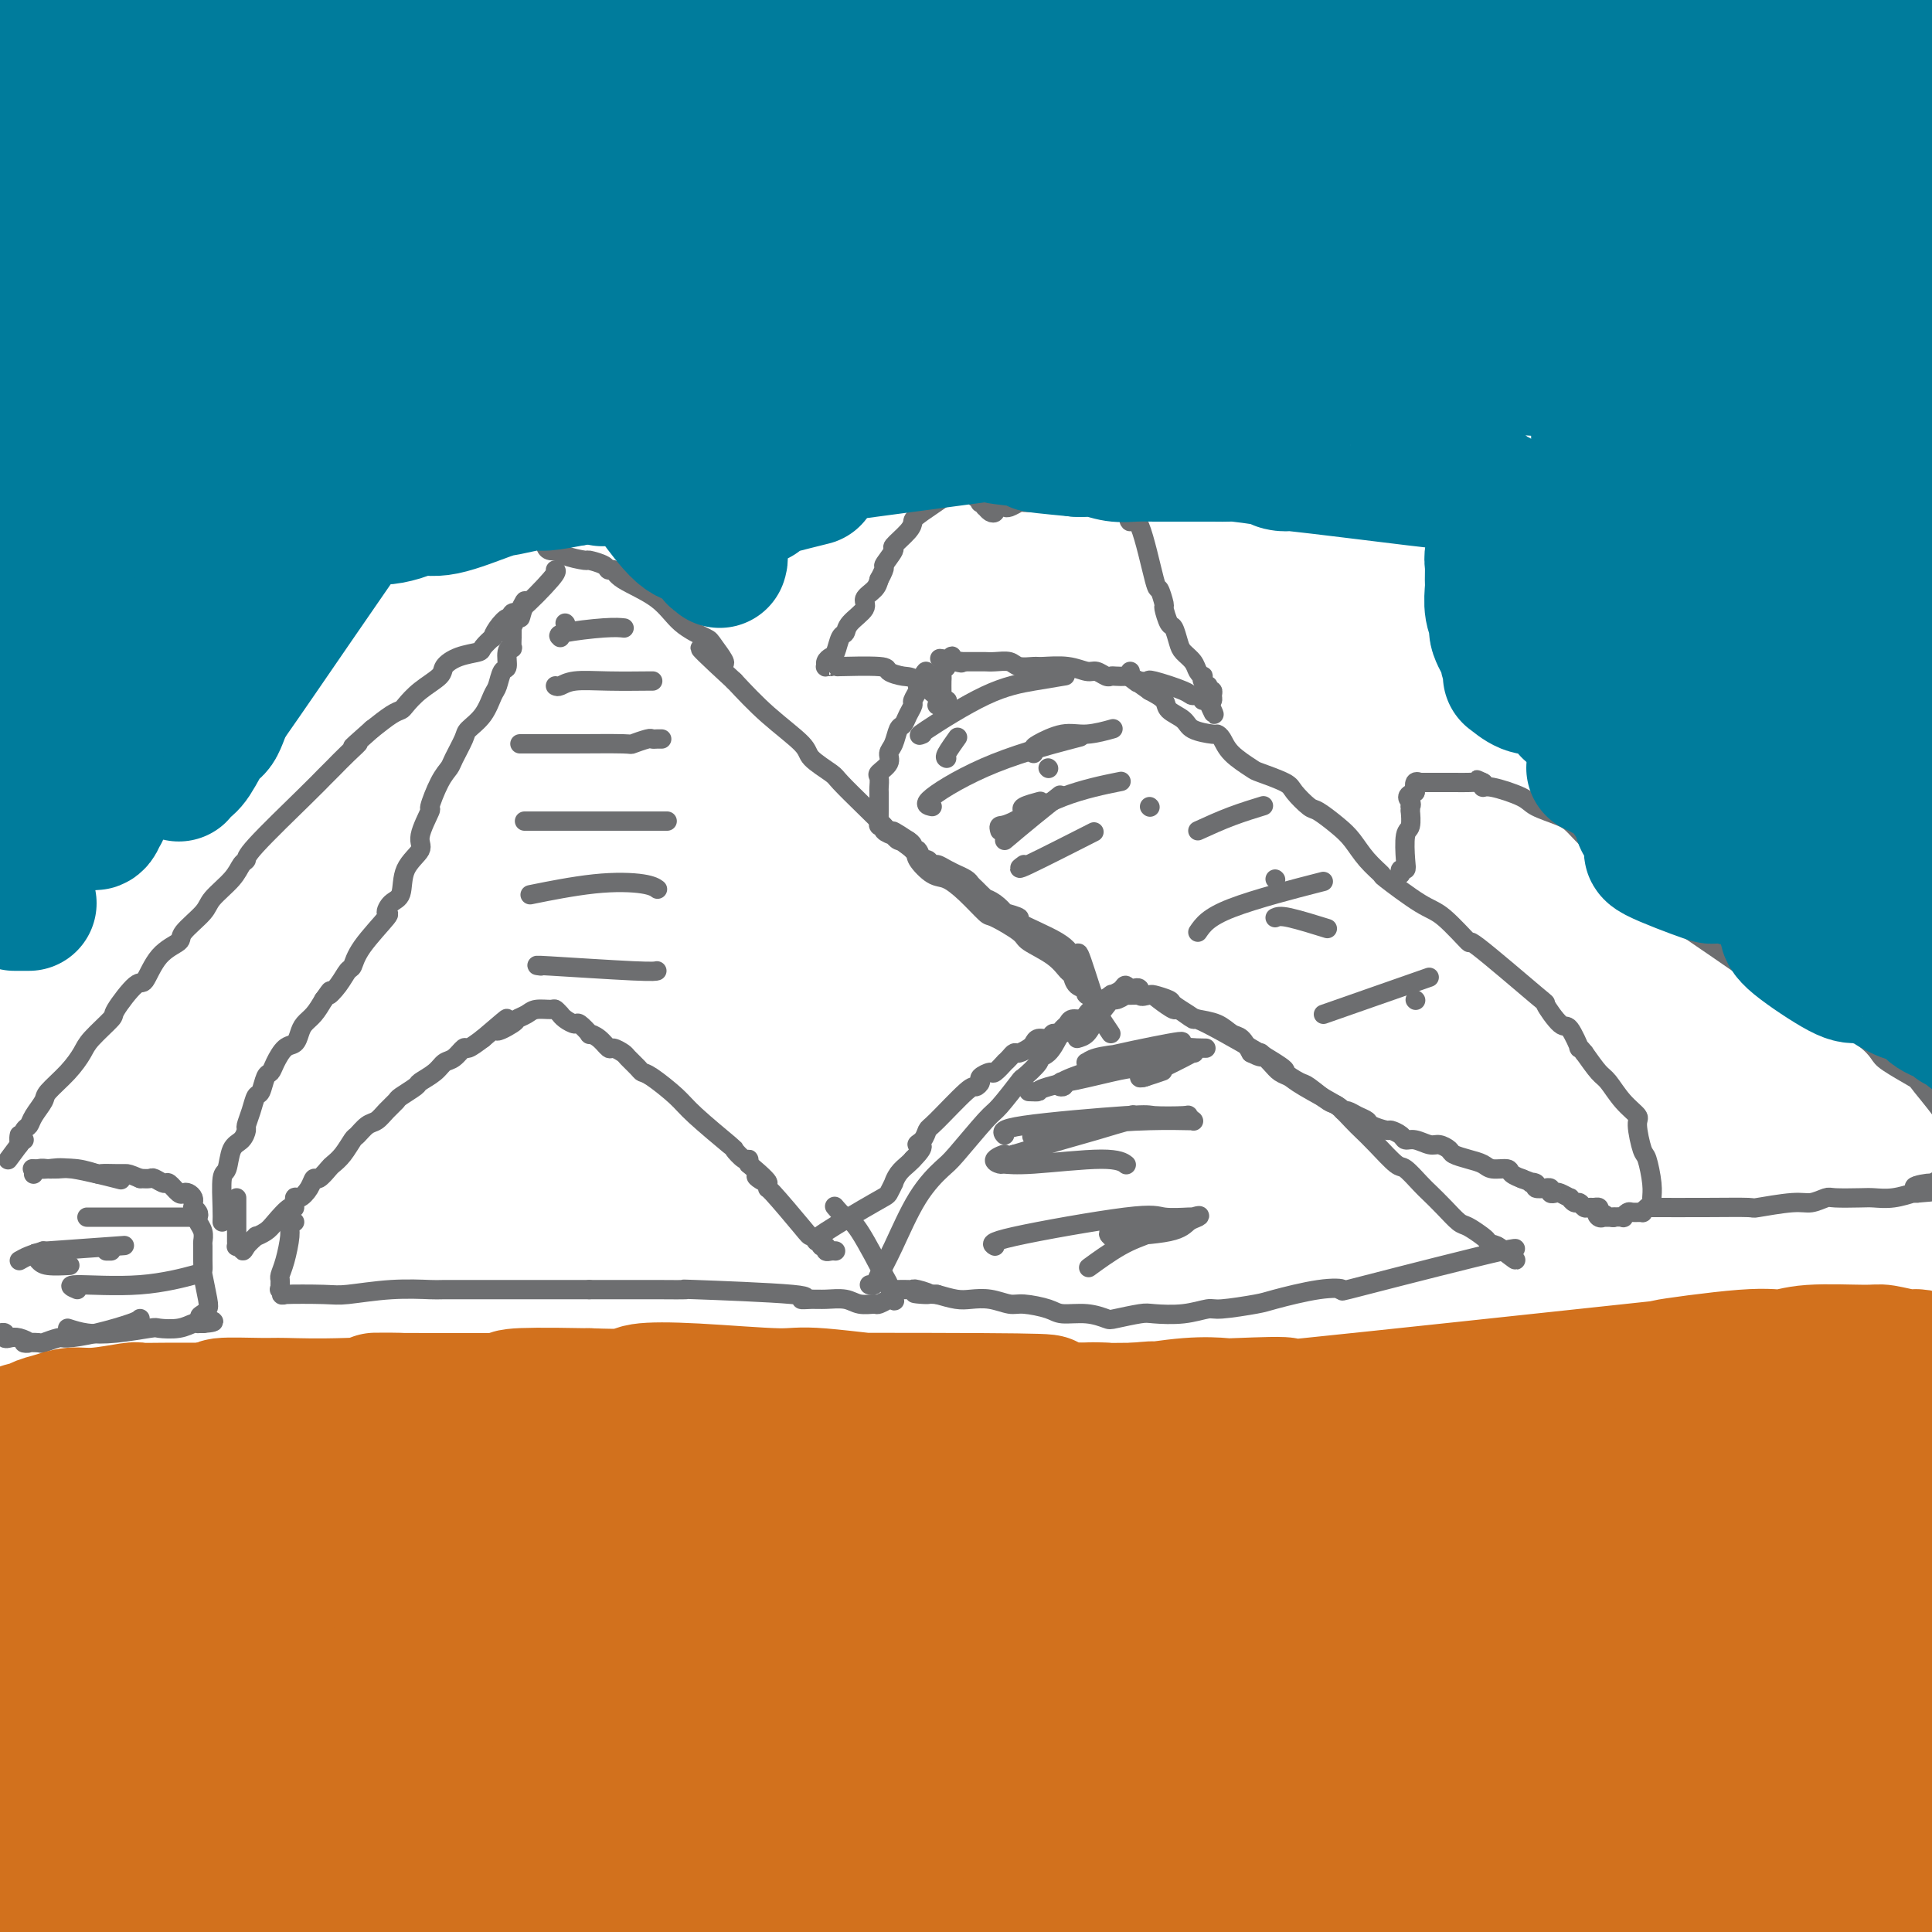 <svg viewBox='0 0 400 400' version='1.1' xmlns='http://www.w3.org/2000/svg' xmlns:xlink='http://www.w3.org/1999/xlink'><g fill='none' stroke='#6D6E70' stroke-width='4' stroke-linecap='round' stroke-linejoin='round'><path d='M-4,277c0.000,0.000 3.000,0.000 3,0'/><path d='M14,275c1.214,0.393 2.429,0.786 4,1c1.571,0.214 3.499,0.250 6,0c2.501,-0.250 5.574,-0.785 7,-1c1.426,-0.215 1.204,-0.110 2,0c0.796,0.110 2.609,0.226 4,0c1.391,-0.226 2.359,-0.793 3,-1c0.641,-0.207 0.956,-0.056 1,0c0.044,0.056 -0.184,0.015 0,0c0.184,-0.015 0.781,-0.004 1,0c0.219,0.004 0.059,0.001 0,0c-0.059,-0.001 -0.017,-0.000 0,0c0.017,0.000 0.008,0.000 0,0'/><path d='M42,274c4.347,-0.334 1.213,-0.668 0,-1c-1.213,-0.332 -0.507,-0.662 0,-1c0.507,-0.338 0.815,-0.684 1,-1c0.185,-0.316 0.246,-0.603 0,-2c-0.246,-1.397 -0.798,-3.903 -1,-5c-0.202,-1.097 -0.053,-0.783 0,-1c0.053,-0.217 0.011,-0.965 0,-2c-0.011,-1.035 0.011,-2.357 0,-3c-0.011,-0.643 -0.054,-0.606 0,-1c0.054,-0.394 0.207,-1.220 0,-2c-0.207,-0.780 -0.773,-1.514 -1,-2c-0.227,-0.486 -0.113,-0.723 0,-1c0.113,-0.277 0.226,-0.595 0,-1c-0.226,-0.405 -0.792,-0.896 -1,-1c-0.208,-0.104 -0.059,0.179 0,0c0.059,-0.179 0.027,-0.819 0,-1c-0.027,-0.181 -0.047,0.097 0,0c0.047,-0.097 0.163,-0.570 0,-1c-0.163,-0.430 -0.606,-0.818 -1,-1c-0.394,-0.182 -0.739,-0.158 -1,0c-0.261,0.158 -0.436,0.449 -1,0c-0.564,-0.449 -1.516,-1.637 -2,-2c-0.484,-0.363 -0.501,0.099 -1,0c-0.499,-0.099 -1.481,-0.757 -2,-1c-0.519,-0.243 -0.577,-0.069 -1,0c-0.423,0.069 -1.212,0.035 -2,0'/><path d='M29,244c-2.308,-1.001 -2.577,-1.004 -3,-1c-0.423,0.004 -0.999,0.015 -2,0c-1.001,-0.015 -2.425,-0.057 -3,0c-0.575,0.057 -0.300,0.212 -1,0c-0.700,-0.212 -2.376,-0.790 -4,-1c-1.624,-0.210 -3.195,-0.053 -4,0c-0.805,0.053 -0.843,0.000 -1,0c-0.157,-0.000 -0.434,0.052 -1,0c-0.566,-0.052 -1.420,-0.210 -2,0c-0.580,0.210 -0.887,0.787 -1,1c-0.113,0.213 -0.032,0.061 0,0c0.032,-0.061 0.016,-0.030 0,0'/><path d='M29,273c-0.225,0.229 -0.450,0.457 -2,1c-1.550,0.543 -4.426,1.399 -7,2c-2.574,0.601 -4.846,0.945 -6,1c-1.154,0.055 -1.190,-0.181 -2,0c-0.810,0.181 -2.395,0.777 -3,1c-0.605,0.223 -0.232,0.074 -1,0c-0.768,-0.074 -2.679,-0.071 -3,0c-0.321,0.071 0.948,0.211 1,0c0.052,-0.211 -1.114,-0.775 -2,-1c-0.886,-0.225 -1.491,-0.113 -2,0c-0.509,0.113 -0.920,0.226 -1,0c-0.080,-0.226 0.171,-0.792 0,-1c-0.171,-0.208 -0.763,-0.060 -1,0c-0.237,0.060 -0.118,0.030 0,0'/><path d='M24,244c0.892,0.226 1.783,0.453 0,0c-1.783,-0.453 -6.241,-1.585 -9,-2c-2.759,-0.415 -3.820,-0.112 -5,0c-1.180,0.112 -2.480,0.032 -3,0c-0.520,-0.032 -0.260,-0.016 0,0'/><path d='M4,261c0.583,-0.333 1.167,-0.667 2,-1c0.833,-0.333 1.917,-0.667 3,-1'/><path d='M18,252c0.542,0.000 1.085,0.000 4,0c2.915,0.000 8.204,0.000 11,0c2.796,0.000 3.099,0.000 4,0c0.901,0.000 2.400,0.000 3,0c0.600,-0.000 0.300,0.000 0,0'/><path d='M22,259c0.417,0.000 0.833,0.000 1,0c0.167,0.000 0.083,0.000 0,0'/><path d='M16,267c-1.143,-0.482 -2.286,-0.964 0,-1c2.286,-0.036 8.000,0.375 13,0c5.000,-0.375 9.286,-1.536 11,-2c1.714,-0.464 0.857,-0.232 0,0'/><path d='M8,261c0.400,0.422 0.800,0.844 2,1c1.200,0.156 3.200,0.044 4,0c0.800,-0.044 0.400,-0.022 0,0'/><path d='M9,259c-1.133,0.111 -2.267,0.222 1,0c3.267,-0.222 10.933,-0.778 14,-1c3.067,-0.222 1.533,-0.111 0,0'/><path d='M4,236c0.000,0.000 1.000,0.000 1,0'/><path d='M106,129c0.000,0.000 0.100,0.100 0.1,0.1'/><path d='M115,118c0.205,0.177 0.411,0.354 -1,2c-1.411,1.646 -4.437,4.762 -6,6c-1.563,1.238 -1.663,0.599 -2,1c-0.337,0.401 -0.911,1.843 -1,2c-0.089,0.157 0.309,-0.970 0,-1c-0.309,-0.030 -1.323,1.039 -2,2c-0.677,0.961 -1.017,1.815 -1,2c0.017,0.185 0.389,-0.298 0,0c-0.389,0.298 -1.541,1.377 -2,2c-0.459,0.623 -0.226,0.788 -1,1c-0.774,0.212 -2.554,0.470 -4,1c-1.446,0.530 -2.558,1.333 -3,2c-0.442,0.667 -0.214,1.200 -1,2c-0.786,0.800 -2.586,1.869 -4,3c-1.414,1.131 -2.441,2.324 -3,3c-0.559,0.676 -0.651,0.836 -1,1c-0.349,0.164 -0.957,0.333 -2,1c-1.043,0.667 -2.522,1.834 -4,3'/><path d='M77,151c-6.478,5.705 -3.675,3.468 -3,3c0.675,-0.468 -0.780,0.834 -2,2c-1.220,1.166 -2.207,2.197 -3,3c-0.793,0.803 -1.392,1.380 -2,2c-0.608,0.620 -1.224,1.284 -4,4c-2.776,2.716 -7.710,7.483 -10,10c-2.290,2.517 -1.934,2.783 -2,3c-0.066,0.217 -0.555,0.383 -1,1c-0.445,0.617 -0.848,1.684 -2,3c-1.152,1.316 -3.053,2.881 -4,4c-0.947,1.119 -0.940,1.793 -2,3c-1.060,1.207 -3.188,2.945 -4,4c-0.812,1.055 -0.310,1.425 -1,2c-0.690,0.575 -2.574,1.356 -4,3c-1.426,1.644 -2.396,4.152 -3,5c-0.604,0.848 -0.843,0.036 -2,1c-1.157,0.964 -3.232,3.706 -4,5c-0.768,1.294 -0.231,1.141 -1,2c-0.769,0.859 -2.845,2.729 -4,4c-1.155,1.271 -1.388,1.944 -2,3c-0.612,1.056 -1.603,2.497 -3,4c-1.397,1.503 -3.200,3.070 -4,4c-0.800,0.930 -0.596,1.225 -1,2c-0.404,0.775 -1.415,2.031 -2,3c-0.585,0.969 -0.745,1.650 -1,2c-0.255,0.350 -0.604,0.370 -1,1c-0.396,0.630 -0.838,1.870 -1,2c-0.162,0.130 -0.044,-0.850 0,-1c0.044,-0.150 0.012,0.528 0,1c-0.012,0.472 -0.006,0.736 0,1'/><path d='M4,237c-4.511,6.067 -1.289,1.733 0,0c1.289,-1.733 0.644,-0.867 0,0'/><path d='M46,253c0.026,-0.620 0.052,-1.240 0,-3c-0.052,-1.760 -0.182,-4.661 0,-6c0.182,-1.339 0.675,-1.117 1,-2c0.325,-0.883 0.482,-2.872 1,-4c0.518,-1.128 1.396,-1.395 2,-2c0.604,-0.605 0.935,-1.546 1,-2c0.065,-0.454 -0.137,-0.419 0,-1c0.137,-0.581 0.614,-1.776 1,-3c0.386,-1.224 0.680,-2.476 1,-3c0.320,-0.524 0.666,-0.319 1,-1c0.334,-0.681 0.657,-2.248 1,-3c0.343,-0.752 0.708,-0.691 1,-1c0.292,-0.309 0.511,-0.989 1,-2c0.489,-1.011 1.247,-2.353 2,-3c0.753,-0.647 1.500,-0.599 2,-1c0.500,-0.401 0.753,-1.252 1,-2c0.247,-0.748 0.490,-1.394 1,-2c0.510,-0.606 1.289,-1.173 2,-2c0.711,-0.827 1.356,-1.913 2,-3'/><path d='M67,207c2.300,-3.246 1.049,-1.362 1,-1c-0.049,0.362 1.102,-0.797 2,-2c0.898,-1.203 1.543,-2.450 2,-3c0.457,-0.550 0.727,-0.403 1,-1c0.273,-0.597 0.550,-1.939 2,-4c1.450,-2.061 4.074,-4.841 5,-6c0.926,-1.159 0.155,-0.699 0,-1c-0.155,-0.301 0.306,-1.365 1,-2c0.694,-0.635 1.619,-0.840 2,-2c0.381,-1.160 0.216,-3.273 1,-5c0.784,-1.727 2.517,-3.067 3,-4c0.483,-0.933 -0.284,-1.458 0,-3c0.284,-1.542 1.619,-4.102 2,-5c0.381,-0.898 -0.192,-0.135 0,-1c0.192,-0.865 1.149,-3.358 2,-5c0.851,-1.642 1.597,-2.434 2,-3c0.403,-0.566 0.465,-0.908 1,-2c0.535,-1.092 1.544,-2.934 2,-4c0.456,-1.066 0.360,-1.354 1,-2c0.640,-0.646 2.018,-1.648 3,-3c0.982,-1.352 1.569,-3.052 2,-4c0.431,-0.948 0.708,-1.144 1,-2c0.292,-0.856 0.600,-2.371 1,-3c0.400,-0.629 0.892,-0.373 1,-1c0.108,-0.627 -0.167,-2.138 0,-3c0.167,-0.862 0.777,-1.073 1,-1c0.223,0.073 0.060,0.432 0,0c-0.060,-0.432 -0.016,-1.655 0,-2c0.016,-0.345 0.005,0.187 0,0c-0.005,-0.187 -0.002,-1.094 0,-2'/><path d='M106,130c4.011,-9.204 2.539,-4.715 2,-3c-0.539,1.715 -0.145,0.654 0,0c0.145,-0.654 0.041,-0.901 0,-1c-0.041,-0.099 -0.021,-0.049 0,0'/><path d='M49,248c0.000,0.839 0.000,1.679 0,3c-0.000,1.321 -0.001,3.125 0,4c0.001,0.875 0.003,0.823 0,1c-0.003,0.177 -0.011,0.584 0,1c0.011,0.416 0.041,0.843 0,1c-0.041,0.157 -0.155,0.045 0,0c0.155,-0.045 0.577,-0.022 1,0'/><path d='M50,258c0.253,1.671 0.384,0.850 1,0c0.616,-0.850 1.716,-1.728 2,-2c0.284,-0.272 -0.250,0.063 0,0c0.250,-0.063 1.282,-0.522 2,-1c0.718,-0.478 1.123,-0.974 2,-2c0.877,-1.026 2.228,-2.582 3,-3c0.772,-0.418 0.967,0.300 1,0c0.033,-0.300 -0.094,-1.620 0,-2c0.094,-0.380 0.410,0.178 1,0c0.590,-0.178 1.453,-1.094 2,-2c0.547,-0.906 0.779,-1.803 1,-2c0.221,-0.197 0.430,0.304 1,0c0.570,-0.304 1.500,-1.414 2,-2c0.500,-0.586 0.571,-0.647 1,-1c0.429,-0.353 1.217,-0.997 2,-2c0.783,-1.003 1.560,-2.365 2,-3c0.440,-0.635 0.542,-0.541 1,-1c0.458,-0.459 1.272,-1.470 2,-2c0.728,-0.530 1.369,-0.580 2,-1c0.631,-0.420 1.252,-1.211 2,-2c0.748,-0.789 1.622,-1.576 2,-2c0.378,-0.424 0.261,-0.485 1,-1c0.739,-0.515 2.333,-1.485 3,-2c0.667,-0.515 0.406,-0.577 1,-1c0.594,-0.423 2.041,-1.208 3,-2c0.959,-0.792 1.428,-1.591 2,-2c0.572,-0.409 1.246,-0.429 2,-1c0.754,-0.571 1.588,-1.692 2,-2c0.412,-0.308 0.404,0.198 1,0c0.596,-0.198 1.798,-1.099 3,-2'/><path d='M100,215c8.241,-7.058 3.845,-3.201 3,-2c-0.845,1.201 1.861,-0.252 3,-1c1.139,-0.748 0.711,-0.790 1,-1c0.289,-0.210 1.297,-0.588 2,-1c0.703,-0.412 1.102,-0.857 2,-1c0.898,-0.143 2.295,0.017 3,0c0.705,-0.017 0.718,-0.210 1,0c0.282,0.210 0.834,0.825 1,1c0.166,0.175 -0.053,-0.089 0,0c0.053,0.089 0.377,0.531 1,1c0.623,0.469 1.546,0.964 2,1c0.454,0.036 0.440,-0.389 1,0c0.560,0.389 1.693,1.592 2,2c0.307,0.408 -0.212,0.022 0,0c0.212,-0.022 1.155,0.322 2,1c0.845,0.678 1.592,1.691 2,2c0.408,0.309 0.476,-0.085 1,0c0.524,0.085 1.502,0.650 2,1c0.498,0.350 0.514,0.485 1,1c0.486,0.515 1.441,1.411 2,2c0.559,0.589 0.722,0.870 1,1c0.278,0.130 0.672,0.110 2,1c1.328,0.890 3.592,2.691 5,4c1.408,1.309 1.961,2.126 4,4c2.039,1.874 5.566,4.806 7,6c1.434,1.194 0.776,0.650 1,1c0.224,0.350 1.329,1.594 2,2c0.671,0.406 0.906,-0.027 1,0c0.094,0.027 0.047,0.513 0,1'/><path d='M155,241c6.753,5.666 3.137,3.830 2,3c-1.137,-0.830 0.205,-0.654 1,0c0.795,0.654 1.044,1.786 1,2c-0.044,0.214 -0.381,-0.488 1,1c1.381,1.488 4.479,5.168 6,7c1.521,1.832 1.465,1.815 2,2c0.535,0.185 1.663,0.571 2,1c0.337,0.429 -0.116,0.899 0,1c0.116,0.101 0.802,-0.169 1,0c0.198,0.169 -0.091,0.777 0,1c0.091,0.223 0.560,0.060 1,0c0.440,-0.060 0.849,-0.016 1,0c0.151,0.016 0.043,0.005 0,0c-0.043,-0.005 -0.022,-0.002 0,0'/><path d='M169,257c-0.205,-0.209 -0.409,-0.419 2,-2c2.409,-1.581 7.432,-4.535 10,-6c2.568,-1.465 2.681,-1.443 3,-2c0.319,-0.557 0.845,-1.693 1,-2c0.155,-0.307 -0.062,0.217 0,0c0.062,-0.217 0.401,-1.174 1,-2c0.599,-0.826 1.457,-1.522 2,-2c0.543,-0.478 0.772,-0.739 1,-1'/><path d='M189,240c3.274,-3.279 1.458,-2.977 1,-3c-0.458,-0.023 0.440,-0.369 1,-1c0.560,-0.631 0.781,-1.545 1,-2c0.219,-0.455 0.435,-0.450 2,-2c1.565,-1.550 4.479,-4.654 6,-6c1.521,-1.346 1.649,-0.933 2,-1c0.351,-0.067 0.925,-0.614 1,-1c0.075,-0.386 -0.349,-0.610 0,-1c0.349,-0.390 1.469,-0.944 2,-1c0.531,-0.056 0.471,0.387 1,0c0.529,-0.387 1.646,-1.606 2,-2c0.354,-0.394 -0.056,0.035 0,0c0.056,-0.035 0.579,-0.534 1,-1c0.421,-0.466 0.742,-0.899 1,-1c0.258,-0.101 0.454,0.132 1,0c0.546,-0.132 1.442,-0.628 2,-1c0.558,-0.372 0.780,-0.621 1,-1c0.220,-0.379 0.440,-0.889 1,-1c0.560,-0.111 1.460,0.178 2,0c0.540,-0.178 0.721,-0.822 1,-1c0.279,-0.178 0.656,0.111 1,0c0.344,-0.111 0.655,-0.621 1,-1c0.345,-0.379 0.722,-0.627 1,-1c0.278,-0.373 0.456,-0.871 1,-1c0.544,-0.129 1.455,0.110 2,0c0.545,-0.110 0.724,-0.568 1,-1c0.276,-0.432 0.650,-0.838 1,-1c0.350,-0.162 0.675,-0.081 1,0'/><path d='M227,209c4.130,-2.869 0.954,-1.543 0,-1c-0.954,0.543 0.312,0.301 1,0c0.688,-0.301 0.798,-0.662 0,-1c-0.798,-0.338 -2.503,-0.652 -3,-1c-0.497,-0.348 0.214,-0.729 0,-1c-0.214,-0.271 -1.354,-0.433 -2,-1c-0.646,-0.567 -0.799,-1.540 -1,-2c-0.201,-0.460 -0.450,-0.408 -1,-1c-0.550,-0.592 -1.402,-1.830 -3,-3c-1.598,-1.170 -3.942,-2.273 -5,-3c-1.058,-0.727 -0.828,-1.078 -2,-2c-1.172,-0.922 -3.744,-2.416 -5,-3c-1.256,-0.584 -1.195,-0.257 -2,-1c-0.805,-0.743 -2.475,-2.554 -4,-4c-1.525,-1.446 -2.906,-2.527 -4,-3c-1.094,-0.473 -1.902,-0.338 -3,-1c-1.098,-0.662 -2.487,-2.121 -3,-3c-0.513,-0.879 -0.152,-1.177 -1,-2c-0.848,-0.823 -2.907,-2.169 -4,-3c-1.093,-0.831 -1.222,-1.146 -2,-2c-0.778,-0.854 -2.207,-2.246 -4,-4c-1.793,-1.754 -3.951,-3.870 -5,-5c-1.049,-1.130 -0.988,-1.272 -2,-2c-1.012,-0.728 -3.096,-2.040 -4,-3c-0.904,-0.960 -0.628,-1.566 -2,-3c-1.372,-1.434 -4.392,-3.695 -7,-6c-2.608,-2.305 -4.804,-4.652 -7,-7'/><path d='M152,141c-12.236,-11.268 -5.326,-5.437 -3,-4c2.326,1.437 0.066,-1.519 -1,-3c-1.066,-1.481 -0.940,-1.487 -2,-2c-1.060,-0.513 -3.307,-1.534 -5,-3c-1.693,-1.466 -2.833,-3.376 -5,-5c-2.167,-1.624 -5.363,-2.961 -7,-4c-1.637,-1.039 -1.717,-1.780 -2,-2c-0.283,-0.220 -0.770,0.082 -1,0c-0.230,-0.082 -0.204,-0.548 -1,-1c-0.796,-0.452 -2.416,-0.891 -3,-1c-0.584,-0.109 -0.132,0.112 -1,0c-0.868,-0.112 -3.055,-0.555 -4,-1c-0.945,-0.445 -0.649,-0.890 -1,-1c-0.351,-0.110 -1.348,0.114 -2,0c-0.652,-0.114 -0.958,-0.567 -1,-1c-0.042,-0.433 0.181,-0.847 0,-1c-0.181,-0.153 -0.766,-0.044 -1,0c-0.234,0.044 -0.117,0.022 0,0'/><path d='M230,214c0.000,0.000 -2.000,-3.000 -2,-3'/><path d='M228,211c-1.167,-3.113 -3.086,-9.395 -4,-12c-0.914,-2.605 -0.823,-1.534 -1,-1c-0.177,0.534 -0.623,0.531 -1,0c-0.377,-0.531 -0.684,-1.591 -3,-3c-2.316,-1.409 -6.640,-3.169 -8,-4c-1.360,-0.831 0.244,-0.735 0,-1c-0.244,-0.265 -2.338,-0.893 -3,-1c-0.662,-0.107 0.106,0.307 0,0c-0.106,-0.307 -1.085,-1.335 -2,-2c-0.915,-0.665 -1.765,-0.966 -2,-1c-0.235,-0.034 0.144,0.198 0,0c-0.144,-0.198 -0.811,-0.826 -1,-1c-0.189,-0.174 0.099,0.107 0,0c-0.099,-0.107 -0.585,-0.602 -1,-1c-0.415,-0.398 -0.758,-0.698 -1,-1c-0.242,-0.302 -0.383,-0.607 -1,-1c-0.617,-0.393 -1.709,-0.875 -2,-1c-0.291,-0.125 0.220,0.106 0,0c-0.220,-0.106 -1.172,-0.548 -2,-1c-0.828,-0.452 -1.531,-0.913 -2,-1c-0.469,-0.087 -0.704,0.202 -1,0c-0.296,-0.202 -0.653,-0.894 -1,-1c-0.347,-0.106 -0.684,0.375 -1,0c-0.316,-0.375 -0.610,-1.606 -1,-2c-0.390,-0.394 -0.874,0.048 -1,0c-0.126,-0.048 0.107,-0.585 0,-1c-0.107,-0.415 -0.553,-0.707 -1,-1'/><path d='M188,174c-5.807,-3.863 -2.324,-1.020 -1,0c1.324,1.020 0.491,0.218 0,0c-0.491,-0.218 -0.638,0.148 -1,0c-0.362,-0.148 -0.938,-0.809 -1,-1c-0.062,-0.191 0.390,0.088 0,0c-0.390,-0.088 -1.621,-0.544 -2,-1c-0.379,-0.456 0.095,-0.914 0,-1c-0.095,-0.086 -0.757,0.198 -1,0c-0.243,-0.198 -0.065,-0.878 0,-1c0.065,-0.122 0.017,0.314 0,0c-0.017,-0.314 -0.005,-1.378 0,-2c0.005,-0.622 0.002,-0.800 0,-1c-0.002,-0.200 -0.003,-0.420 0,-1c0.003,-0.580 0.008,-1.520 0,-2c-0.008,-0.480 -0.031,-0.499 0,-1c0.031,-0.501 0.116,-1.484 0,-2c-0.116,-0.516 -0.435,-0.566 0,-1c0.435,-0.434 1.622,-1.253 2,-2c0.378,-0.747 -0.054,-1.421 0,-2c0.054,-0.579 0.593,-1.062 1,-2c0.407,-0.938 0.682,-2.330 1,-3c0.318,-0.670 0.678,-0.617 1,-1c0.322,-0.383 0.608,-1.202 1,-2c0.392,-0.798 0.892,-1.576 1,-2c0.108,-0.424 -0.177,-0.495 0,-1c0.177,-0.505 0.817,-1.444 1,-2c0.183,-0.556 -0.091,-0.730 0,-1c0.091,-0.270 0.545,-0.635 1,-1'/><path d='M191,141c1.400,-3.333 0.400,-1.667 0,-1c-0.400,0.667 -0.200,0.333 0,0'/><path d='M196,145c0.000,0.000 0.100,0.100 0.1,0.1'/><path d='M196.1,145.1c0.038,-0.007 0.082,-0.073 -0.1,-0.1c-0.182,-0.027 -0.591,-0.013 -1,0'/><path d='M195,145c-1.170,-0.873 -3.546,-3.004 -5,-4c-1.454,-0.996 -1.988,-0.855 -3,-1c-1.012,-0.145 -2.503,-0.575 -3,-1c-0.497,-0.425 0.001,-0.846 -2,-1c-2.001,-0.154 -6.502,-0.041 -8,0c-1.498,0.041 0.005,0.012 0,0c-0.005,-0.012 -1.519,-0.006 -2,0c-0.481,0.006 0.070,0.012 0,0c-0.070,-0.012 -0.762,-0.043 -1,0c-0.238,0.043 -0.023,0.158 0,0c0.023,-0.158 -0.148,-0.591 0,-1c0.148,-0.409 0.615,-0.794 1,-1c0.385,-0.206 0.689,-0.233 1,-1c0.311,-0.767 0.628,-2.274 1,-3c0.372,-0.726 0.800,-0.670 1,-1c0.200,-0.330 0.172,-1.047 1,-2c0.828,-0.953 2.510,-2.142 3,-3c0.490,-0.858 -0.214,-1.385 0,-2c0.214,-0.615 1.347,-1.319 2,-2c0.653,-0.681 0.827,-1.341 1,-2'/><path d='M182,120c1.795,-3.287 0.782,-2.506 1,-3c0.218,-0.494 1.666,-2.265 2,-3c0.334,-0.735 -0.448,-0.435 0,-1c0.448,-0.565 2.126,-1.994 3,-3c0.874,-1.006 0.946,-1.589 1,-2c0.054,-0.411 0.091,-0.651 2,-2c1.909,-1.349 5.691,-3.808 7,-5c1.309,-1.192 0.144,-1.118 0,-1c-0.144,0.118 0.732,0.280 1,0c0.268,-0.280 -0.071,-1.000 0,-1c0.071,0.000 0.554,0.722 1,1c0.446,0.278 0.856,0.112 1,0c0.144,-0.112 0.024,-0.170 0,0c-0.024,0.170 0.050,0.566 0,1c-0.050,0.434 -0.223,0.905 0,1c0.223,0.095 0.844,-0.185 1,0c0.156,0.185 -0.151,0.834 0,1c0.151,0.166 0.762,-0.151 1,0c0.238,0.151 0.102,0.772 0,1c-0.102,0.228 -0.172,0.065 0,0c0.172,-0.065 0.586,-0.033 1,0'/><path d='M204,104c0.476,0.860 0.165,1.011 0,1c-0.165,-0.011 -0.185,-0.185 0,0c0.185,0.185 0.575,0.729 1,1c0.425,0.271 0.886,0.270 1,0c0.114,-0.270 -0.120,-0.808 0,-1c0.120,-0.192 0.594,-0.037 1,0c0.406,0.037 0.745,-0.043 1,0c0.255,0.043 0.426,0.208 1,0c0.574,-0.208 1.551,-0.788 2,-1c0.449,-0.212 0.371,-0.057 1,0c0.629,0.057 1.966,0.015 3,0c1.034,-0.015 1.764,-0.004 2,0c0.236,0.004 -0.021,0.001 0,0c0.021,-0.001 0.319,-0.000 1,0c0.681,0.000 1.745,0.000 2,0c0.255,-0.000 -0.298,-0.000 0,0c0.298,0.000 1.446,0.000 2,0c0.554,-0.000 0.513,-0.000 1,0c0.487,0.000 1.502,0.000 2,0c0.498,-0.000 0.480,-0.000 1,0c0.520,0.000 1.577,0.000 2,0c0.423,-0.000 0.211,-0.000 0,0'/><path d='M228,104c4.282,0.206 2.986,0.723 3,1c0.014,0.277 1.337,0.316 2,1c0.663,0.684 0.665,2.012 1,2c0.335,-0.012 1.003,-1.365 2,1c0.997,2.365 2.323,8.449 3,11c0.677,2.551 0.706,1.571 1,2c0.294,0.429 0.852,2.268 1,3c0.148,0.732 -0.116,0.356 0,1c0.116,0.644 0.612,2.308 1,3c0.388,0.692 0.667,0.412 1,1c0.333,0.588 0.720,2.042 1,3c0.280,0.958 0.454,1.419 1,2c0.546,0.581 1.466,1.283 2,2c0.534,0.717 0.683,1.450 1,2c0.317,0.550 0.803,0.917 1,1c0.197,0.083 0.104,-0.117 0,0c-0.104,0.117 -0.220,0.553 0,1c0.220,0.447 0.777,0.907 1,1c0.223,0.093 0.113,-0.182 0,0c-0.113,0.182 -0.229,0.819 0,1c0.229,0.181 0.804,-0.096 1,0c0.196,0.096 0.014,0.564 0,1c-0.014,0.436 0.139,0.839 0,1c-0.139,0.161 -0.569,0.081 -1,0'/><path d='M250,145c2.544,5.707 0.904,1.475 0,0c-0.904,-1.475 -1.073,-0.193 -1,0c0.073,0.193 0.387,-0.705 0,-1c-0.387,-0.295 -1.475,0.012 -2,0c-0.525,-0.012 -0.486,-0.342 -2,-1c-1.514,-0.658 -4.581,-1.644 -6,-2c-1.419,-0.356 -1.191,-0.081 -1,0c0.191,0.081 0.346,-0.031 0,0c-0.346,0.031 -1.192,0.204 -2,0c-0.808,-0.204 -1.578,-0.786 -2,-1c-0.422,-0.214 -0.498,-0.061 -1,0c-0.502,0.061 -1.432,0.032 -2,0c-0.568,-0.032 -0.776,-0.065 -1,0c-0.224,0.065 -0.466,0.228 -1,0c-0.534,-0.228 -1.360,-0.846 -2,-1c-0.640,-0.154 -1.096,0.156 -2,0c-0.904,-0.156 -2.258,-0.778 -4,-1c-1.742,-0.222 -3.874,-0.046 -5,0c-1.126,0.046 -1.247,-0.040 -2,0c-0.753,0.040 -2.137,0.207 -3,0c-0.863,-0.207 -1.204,-0.788 -2,-1c-0.796,-0.212 -2.045,-0.057 -3,0c-0.955,0.057 -1.614,0.015 -2,0c-0.386,-0.015 -0.498,-0.004 -1,0c-0.502,0.004 -1.392,0.001 -2,0c-0.608,-0.001 -0.933,-0.000 -1,0c-0.067,0.000 0.124,0.000 0,0c-0.124,-0.000 -0.562,-0.000 -1,0'/><path d='M199,137c-8.134,-1.253 -2.968,-0.385 -1,0c1.968,0.385 0.739,0.288 0,0c-0.739,-0.288 -0.986,-0.768 -1,-1c-0.014,-0.232 0.207,-0.217 0,0c-0.207,0.217 -0.840,0.634 -1,1c-0.160,0.366 0.153,0.679 0,1c-0.153,0.321 -0.773,0.649 -1,1c-0.227,0.351 -0.061,0.725 0,1c0.061,0.275 0.016,0.451 0,1c-0.016,0.549 -0.003,1.471 0,2c0.003,0.529 -0.003,0.663 0,1c0.003,0.337 0.015,0.875 0,1c-0.015,0.125 -0.055,-0.162 0,0c0.055,0.162 0.207,0.774 0,1c-0.207,0.226 -0.773,0.064 -1,0c-0.227,-0.064 -0.113,-0.032 0,0'/><path d='M223,215c0.700,-0.193 1.401,-0.387 2,-1c0.599,-0.613 1.097,-1.646 2,-3c0.903,-1.354 2.211,-3.028 3,-4c0.789,-0.972 1.058,-1.241 1,-1c-0.058,0.241 -0.443,0.993 0,1c0.443,0.007 1.713,-0.731 2,-1c0.287,-0.269 -0.409,-0.069 0,0c0.409,0.069 1.925,0.006 3,0c1.075,-0.006 1.710,0.043 2,0c0.290,-0.043 0.236,-0.180 1,0c0.764,0.180 2.347,0.677 3,1c0.653,0.323 0.377,0.472 1,1c0.623,0.528 2.145,1.435 3,2c0.855,0.565 1.044,0.787 2,1c0.956,0.213 2.679,0.418 4,1c1.321,0.582 2.240,1.541 3,2c0.760,0.459 1.360,0.417 2,1c0.640,0.583 1.320,1.792 2,3'/><path d='M259,218c3.451,1.764 2.078,0.175 2,0c-0.078,-0.175 1.139,1.063 2,2c0.861,0.937 1.365,1.572 2,2c0.635,0.428 1.402,0.650 2,1c0.598,0.350 1.027,0.829 3,2c1.973,1.171 5.488,3.035 7,4c1.512,0.965 1.019,1.032 1,1c-0.019,-0.032 0.437,-0.162 1,0c0.563,0.162 1.235,0.617 2,1c0.765,0.383 1.623,0.694 2,1c0.377,0.306 0.271,0.608 1,1c0.729,0.392 2.291,0.875 3,1c0.709,0.125 0.564,-0.106 1,0c0.436,0.106 1.453,0.549 2,1c0.547,0.451 0.623,0.908 1,1c0.377,0.092 1.055,-0.183 2,0c0.945,0.183 2.157,0.823 3,1c0.843,0.177 1.318,-0.107 2,0c0.682,0.107 1.571,0.607 2,1c0.429,0.393 0.399,0.679 1,1c0.601,0.321 1.833,0.677 3,1c1.167,0.323 2.268,0.612 3,1c0.732,0.388 1.096,0.874 2,1c0.904,0.126 2.347,-0.110 3,0c0.653,0.110 0.515,0.566 1,1c0.485,0.434 1.592,0.848 2,1c0.408,0.152 0.117,0.044 0,0c-0.117,-0.044 -0.058,-0.022 0,0'/><path d='M315,244c5.179,1.945 2.626,1.306 2,1c-0.626,-0.306 0.673,-0.279 1,0c0.327,0.279 -0.320,0.811 0,1c0.320,0.189 1.606,0.037 2,0c0.394,-0.037 -0.103,0.042 0,0c0.103,-0.042 0.806,-0.203 1,0c0.194,0.203 -0.121,0.771 0,1c0.121,0.229 0.676,0.118 1,0c0.324,-0.118 0.415,-0.243 1,0c0.585,0.243 1.662,0.853 2,1c0.338,0.147 -0.064,-0.171 0,0c0.064,0.171 0.594,0.831 1,1c0.406,0.169 0.687,-0.152 1,0c0.313,0.152 0.659,0.775 1,1c0.341,0.225 0.679,0.050 1,0c0.321,-0.050 0.625,0.025 1,0c0.375,-0.025 0.821,-0.150 1,0c0.179,0.150 0.089,0.575 0,1'/><path d='M331,251c2.492,1.022 0.723,0.078 0,0c-0.723,-0.078 -0.401,0.711 0,1c0.401,0.289 0.881,0.077 1,0c0.119,-0.077 -0.122,-0.021 0,0c0.122,0.021 0.606,0.006 1,0c0.394,-0.006 0.697,-0.003 1,0'/><path d='M334,252c0.339,0.159 -0.314,0.057 0,0c0.314,-0.057 1.594,-0.068 2,0c0.406,0.068 -0.064,0.215 0,0c0.064,-0.215 0.661,-0.793 1,-1c0.339,-0.207 0.420,-0.045 1,0c0.580,0.045 1.658,-0.029 2,0c0.342,0.029 -0.051,0.159 0,0c0.051,-0.159 0.546,-0.607 1,-1c0.454,-0.393 0.865,-0.731 1,-1c0.135,-0.269 -0.007,-0.468 0,-1c0.007,-0.532 0.162,-1.398 0,-3c-0.162,-1.602 -0.640,-3.939 -1,-5c-0.360,-1.061 -0.600,-0.844 -1,-2c-0.400,-1.156 -0.960,-3.683 -1,-5c-0.040,-1.317 0.440,-1.422 0,-2c-0.440,-0.578 -1.798,-1.629 -3,-3c-1.202,-1.371 -2.247,-3.061 -3,-4c-0.753,-0.939 -1.215,-1.125 -2,-2c-0.785,-0.875 -1.892,-2.437 -3,-4'/><path d='M328,218c-1.825,-2.302 -0.887,-0.558 -1,-1c-0.113,-0.442 -1.276,-3.071 -2,-4c-0.724,-0.929 -1.009,-0.160 -2,-1c-0.991,-0.840 -2.688,-3.290 -3,-4c-0.312,-0.710 0.759,0.319 -2,-2c-2.759,-2.319 -9.350,-7.985 -12,-10c-2.650,-2.015 -1.359,-0.380 -2,-1c-0.641,-0.620 -3.214,-3.494 -5,-5c-1.786,-1.506 -2.785,-1.642 -5,-3c-2.215,-1.358 -5.645,-3.938 -7,-5c-1.355,-1.062 -0.636,-0.607 -1,-1c-0.364,-0.393 -1.811,-1.633 -3,-3c-1.189,-1.367 -2.119,-2.859 -3,-4c-0.881,-1.141 -1.713,-1.929 -3,-3c-1.287,-1.071 -3.028,-2.424 -4,-3c-0.972,-0.576 -1.175,-0.376 -2,-1c-0.825,-0.624 -2.273,-2.071 -3,-3c-0.727,-0.929 -0.733,-1.341 -2,-2c-1.267,-0.659 -3.793,-1.564 -5,-2c-1.207,-0.436 -1.094,-0.403 -2,-1c-0.906,-0.597 -2.831,-1.822 -4,-3c-1.169,-1.178 -1.582,-2.307 -2,-3c-0.418,-0.693 -0.841,-0.948 -1,-1c-0.159,-0.052 -0.054,0.099 -1,0c-0.946,-0.099 -2.941,-0.449 -4,-1c-1.059,-0.551 -1.181,-1.302 -2,-2c-0.819,-0.698 -2.336,-1.342 -3,-2c-0.664,-0.658 -0.475,-1.331 -1,-2c-0.525,-0.669 -1.762,-1.335 -3,-2'/><path d='M238,143c-6.708,-4.781 -3.980,-2.735 -3,-2c0.980,0.735 0.210,0.158 0,0c-0.210,-0.158 0.140,0.102 0,0c-0.140,-0.102 -0.768,-0.566 -1,-1c-0.232,-0.434 -0.066,-0.838 0,-1c0.066,-0.162 0.033,-0.081 0,0'/><path d='M342,250c-0.440,-0.002 -0.879,-0.005 1,0c1.879,0.005 6.078,0.016 10,0c3.922,-0.016 7.569,-0.061 9,0c1.431,0.061 0.645,0.226 2,0c1.355,-0.226 4.849,-0.845 7,-1c2.151,-0.155 2.959,0.154 4,0c1.041,-0.154 2.314,-0.772 3,-1c0.686,-0.228 0.784,-0.065 2,0c1.216,0.065 3.551,0.031 5,0c1.449,-0.031 2.013,-0.061 3,0c0.987,0.061 2.399,0.212 4,0c1.601,-0.212 3.393,-0.788 4,-1c0.607,-0.212 0.031,-0.061 0,0c-0.031,0.061 0.485,0.030 1,0'/><path d='M397,247c8.397,-0.626 1.891,-0.692 0,-1c-1.891,-0.308 0.835,-0.857 2,-1c1.165,-0.143 0.770,0.122 1,0c0.230,-0.122 1.086,-0.629 2,-1c0.914,-0.371 1.887,-0.604 3,-1c1.113,-0.396 2.366,-0.955 3,-1c0.634,-0.045 0.650,0.423 0,-1c-0.650,-1.423 -1.966,-4.737 -4,-8c-2.034,-3.263 -4.786,-6.476 -6,-8c-1.214,-1.524 -0.890,-1.358 -2,-2c-1.110,-0.642 -3.656,-2.093 -5,-3c-1.344,-0.907 -1.488,-1.270 -2,-2c-0.512,-0.730 -1.394,-1.827 -3,-3c-1.606,-1.173 -3.936,-2.422 -5,-3c-1.064,-0.578 -0.863,-0.485 -1,-1c-0.137,-0.515 -0.614,-1.639 -1,-2c-0.386,-0.361 -0.682,0.040 -1,0c-0.318,-0.040 -0.659,-0.520 -1,-1'/><path d='M377,208c-5.117,-4.077 -4.408,-1.768 -4,-1c0.408,0.768 0.515,-0.004 -1,-1c-1.515,-0.996 -4.652,-2.215 -5,-2c-0.348,0.215 2.092,1.866 -2,-1c-4.092,-2.866 -14.718,-10.247 -19,-13c-4.282,-2.753 -2.220,-0.879 -2,-1c0.220,-0.121 -1.401,-2.238 -3,-4c-1.599,-1.762 -3.178,-3.168 -4,-4c-0.822,-0.832 -0.889,-1.091 -2,-2c-1.111,-0.909 -3.266,-2.470 -5,-4c-1.734,-1.530 -3.045,-3.031 -4,-4c-0.955,-0.969 -1.552,-1.408 -3,-2c-1.448,-0.592 -3.747,-1.338 -5,-2c-1.253,-0.662 -1.460,-1.239 -3,-2c-1.540,-0.761 -4.415,-1.705 -6,-2c-1.585,-0.295 -1.882,0.059 -2,0c-0.118,-0.059 -0.059,-0.529 0,-1'/><path d='M307,162c-2.438,-1.083 -0.532,-0.290 0,0c0.532,0.290 -0.310,0.078 -1,0c-0.690,-0.078 -1.229,-0.021 -2,0c-0.771,0.021 -1.775,0.006 -3,0c-1.225,-0.006 -2.672,-0.003 -4,0c-1.328,0.003 -2.538,0.006 -3,0c-0.462,-0.006 -0.175,-0.022 0,0c0.175,0.022 0.240,0.083 0,0c-0.240,-0.083 -0.783,-0.309 -1,0c-0.217,0.309 -0.109,1.155 0,2'/><path d='M293,164c-2.392,0.696 -1.373,1.438 -1,2c0.373,0.562 0.101,0.946 0,1c-0.101,0.054 -0.031,-0.221 0,0c0.031,0.221 0.022,0.938 0,1c-0.022,0.062 -0.057,-0.529 0,0c0.057,0.529 0.208,2.179 0,3c-0.208,0.821 -0.774,0.812 -1,2c-0.226,1.188 -0.113,3.572 0,5c0.113,1.428 0.226,1.898 0,2c-0.226,0.102 -0.792,-0.165 -1,0c-0.208,0.165 -0.060,0.761 0,1c0.060,0.239 0.030,0.119 0,0'/><path d='M180,266c0.370,0.113 0.740,0.227 1,0c0.260,-0.227 0.412,-0.794 1,-2c0.588,-1.206 1.614,-3.052 3,-6c1.386,-2.948 3.131,-6.999 5,-10c1.869,-3.001 3.861,-4.952 5,-6c1.139,-1.048 1.427,-1.192 3,-3c1.573,-1.808 4.433,-5.279 6,-7c1.567,-1.721 1.840,-1.690 3,-3c1.160,-1.310 3.206,-3.960 4,-5c0.794,-1.040 0.335,-0.471 1,-1c0.665,-0.529 2.453,-2.154 3,-3c0.547,-0.846 -0.146,-0.911 0,-1c0.146,-0.089 1.132,-0.203 2,-1c0.868,-0.797 1.616,-2.278 2,-3c0.384,-0.722 0.402,-0.684 1,-1c0.598,-0.316 1.776,-0.984 3,-2c1.224,-1.016 2.492,-2.380 3,-3c0.508,-0.620 0.254,-0.496 1,-1c0.746,-0.504 2.490,-1.635 3,-2c0.510,-0.365 -0.214,0.036 0,0c0.214,-0.036 1.365,-0.510 2,-1c0.635,-0.490 0.753,-0.997 1,-1c0.247,-0.003 0.624,0.499 1,1'/><path d='M234,205c2.672,-1.314 1.851,0.402 2,1c0.149,0.598 1.267,0.078 2,0c0.733,-0.078 1.080,0.287 2,1c0.920,0.713 2.414,1.775 3,2c0.586,0.225 0.266,-0.387 1,0c0.734,0.387 2.522,1.771 3,2c0.478,0.229 -0.355,-0.698 3,1c3.355,1.698 10.899,6.021 14,8c3.101,1.979 1.760,1.613 2,2c0.240,0.387 2.060,1.525 3,2c0.940,0.475 1.000,0.287 2,1c1.000,0.713 2.941,2.328 4,3c1.059,0.672 1.236,0.401 2,1c0.764,0.599 2.115,2.067 3,3c0.885,0.933 1.305,1.332 2,2c0.695,0.668 1.666,1.606 3,3c1.334,1.394 3.032,3.243 4,4c0.968,0.757 1.208,0.420 2,1c0.792,0.580 2.136,2.077 3,3c0.864,0.923 1.247,1.273 2,2c0.753,0.727 1.875,1.830 3,3c1.125,1.170 2.252,2.408 3,3c0.748,0.592 1.118,0.537 2,1c0.882,0.463 2.278,1.444 3,2c0.722,0.556 0.771,0.688 1,1c0.229,0.312 0.637,0.803 1,1c0.363,0.197 0.682,0.098 1,0'/><path d='M310,258c7.250,5.789 2.373,1.261 0,0c-2.373,-1.261 -2.244,0.746 0,1c2.244,0.254 6.601,-1.246 1,0c-5.601,1.246 -21.162,5.237 -28,7c-6.838,1.763 -4.953,1.300 -5,1c-0.047,-0.300 -2.027,-0.435 -5,0c-2.973,0.435 -6.939,1.441 -9,2c-2.061,0.559 -2.215,0.672 -4,1c-1.785,0.328 -5.199,0.872 -7,1c-1.801,0.128 -1.989,-0.158 -3,0c-1.011,0.158 -2.846,0.761 -5,1c-2.154,0.239 -4.626,0.113 -6,0c-1.374,-0.113 -1.649,-0.211 -3,0c-1.351,0.211 -3.777,0.733 -5,1c-1.223,0.267 -1.245,0.278 -2,0c-0.755,-0.278 -2.245,-0.844 -4,-1c-1.755,-0.156 -3.774,0.098 -5,0c-1.226,-0.098 -1.658,-0.548 -3,-1c-1.342,-0.452 -3.593,-0.905 -5,-1c-1.407,-0.095 -1.968,0.168 -3,0c-1.032,-0.168 -2.534,-0.767 -4,-1c-1.466,-0.233 -2.895,-0.101 -4,0c-1.105,0.101 -1.887,0.172 -3,0c-1.113,-0.172 -2.556,-0.586 -4,-1'/><path d='M194,268c-8.235,-0.558 -3.323,0.047 -2,0c1.323,-0.047 -0.941,-0.745 -2,-1c-1.059,-0.255 -0.911,-0.068 -1,0c-0.089,0.068 -0.416,0.018 -1,0c-0.584,-0.018 -1.427,-0.005 -2,0c-0.573,0.005 -0.878,0.001 -1,0c-0.122,-0.001 -0.061,-0.001 0,0'/><path d='M61,253c-0.445,0.325 -0.890,0.650 -1,1c-0.110,0.350 0.114,0.723 0,2c-0.114,1.277 -0.566,3.456 -1,5c-0.434,1.544 -0.850,2.451 -1,3c-0.150,0.549 -0.035,0.739 0,1c0.035,0.261 -0.012,0.592 0,1c0.012,0.408 0.083,0.894 0,1c-0.083,0.106 -0.319,-0.167 0,0c0.319,0.167 1.194,0.773 1,1c-0.194,0.227 -1.456,0.075 0,0c1.456,-0.075 5.631,-0.073 8,0c2.369,0.073 2.932,0.216 5,0c2.068,-0.216 5.640,-0.790 9,-1c3.360,-0.210 6.508,-0.056 8,0c1.492,0.056 1.328,0.015 3,0c1.672,-0.015 5.178,-0.004 7,0c1.822,0.004 1.959,0.001 3,0c1.041,-0.001 2.986,-0.000 5,0c2.014,0.000 4.096,0.000 5,0c0.904,-0.000 0.628,-0.000 2,0c1.372,0.000 4.392,0.000 6,0c1.608,-0.000 1.804,-0.000 2,0'/><path d='M122,267c11.339,-0.000 7.688,-0.001 7,0c-0.688,0.001 1.588,0.003 3,0c1.412,-0.003 1.959,-0.011 4,0c2.041,0.011 5.575,0.041 6,0c0.425,-0.041 -2.260,-0.154 2,0c4.260,0.154 15.466,0.576 20,1c4.534,0.424 2.396,0.849 2,1c-0.396,0.151 0.948,0.026 2,0c1.052,-0.026 1.810,0.047 3,0c1.190,-0.047 2.810,-0.212 4,0c1.190,0.212 1.950,0.803 3,1c1.050,0.197 2.390,-0.001 3,0c0.610,0.001 0.490,0.199 1,0c0.510,-0.199 1.649,-0.797 2,-1c0.351,-0.203 -0.087,-0.011 0,0c0.087,0.011 0.701,-0.158 1,0c0.299,0.158 0.285,0.643 0,0c-0.285,-0.643 -0.840,-2.414 -1,-3c-0.160,-0.586 0.076,0.014 -1,-2c-1.076,-2.014 -3.464,-6.643 -5,-9c-1.536,-2.357 -2.221,-2.442 -3,-3c-0.779,-0.558 -1.651,-1.588 -2,-2c-0.349,-0.412 -0.174,-0.206 0,0'/><path d='M117,129c0.000,0.000 0.100,0.100 0.1,0.1'/><path d='M115,142c0.232,0.113 0.465,0.226 1,0c0.535,-0.226 1.373,-0.793 3,-1c1.627,-0.207 4.044,-0.056 7,0c2.956,0.056 6.450,0.015 8,0c1.550,-0.015 1.157,-0.004 1,0c-0.157,0.004 -0.079,0.002 0,0'/><path d='M116,132c-0.363,-0.310 -0.726,-0.619 1,-1c1.726,-0.381 5.542,-0.833 8,-1c2.458,-0.167 3.560,-0.048 4,0c0.440,0.048 0.220,0.024 0,0'/><path d='M108,154c-0.319,0.001 -0.638,0.001 0,0c0.638,-0.001 2.234,-0.004 4,0c1.766,0.004 3.702,0.015 7,0c3.298,-0.015 7.958,-0.057 10,0c2.042,0.057 1.465,0.211 2,0c0.535,-0.211 2.182,-0.789 3,-1c0.818,-0.211 0.807,-0.057 1,0c0.193,0.057 0.590,0.015 1,0c0.410,-0.015 0.831,-0.004 1,0c0.169,0.004 0.084,0.002 0,0'/><path d='M109,170c-0.531,0.000 -1.061,0.000 2,0c3.061,0.000 9.714,0.000 13,0c3.286,0.000 3.207,0.000 4,0c0.793,0.000 2.460,0.000 4,0c1.540,0.000 2.953,0.000 4,0c1.047,0.000 1.728,0.000 2,0c0.272,0.000 0.136,0.000 0,0'/><path d='M111,185c-1.080,0.219 -2.159,0.437 0,0c2.159,-0.437 7.558,-1.530 12,-2c4.442,-0.470 7.927,-0.319 10,0c2.073,0.319 2.735,0.805 3,1c0.265,0.195 0.132,0.097 0,0'/><path d='M112,200c-0.929,-0.113 -1.857,-0.226 2,0c3.857,0.226 12.500,0.792 17,1c4.500,0.208 4.857,0.060 5,0c0.143,-0.060 0.071,-0.030 0,0'/><path d='M217,159c0.000,0.000 0.100,0.100 0.1,0.1'/><path d='M214,156c0.009,-0.372 0.017,-0.745 0,-1c-0.017,-0.255 -0.061,-0.394 1,-1c1.061,-0.606 3.226,-1.679 5,-2c1.774,-0.321 3.156,0.110 5,0c1.844,-0.110 4.150,-0.760 5,-1c0.850,-0.240 0.243,-0.068 0,0c-0.243,0.068 -0.121,0.034 0,0'/><path d='M212,168c-0.333,-0.311 -0.667,-0.622 0,-1c0.667,-0.378 2.333,-0.822 3,-1c0.667,-0.178 0.333,-0.089 0,0'/><path d='M212,179c-0.911,0.667 -1.822,1.333 1,0c2.822,-1.333 9.378,-4.667 12,-6c2.622,-1.333 1.311,-0.667 0,0'/><path d='M208,174c1.978,-1.667 3.956,-3.333 6,-5c2.044,-1.667 4.156,-3.333 5,-4c0.844,-0.667 0.422,-0.333 0,0'/><path d='M196,157c-0.222,-0.089 -0.444,-0.178 0,-1c0.444,-0.822 1.556,-2.378 2,-3c0.444,-0.622 0.222,-0.311 0,0'/><path d='M191,152c-0.681,0.287 -1.362,0.574 1,-1c2.362,-1.574 7.767,-5.010 12,-7c4.233,-1.990 7.293,-2.536 10,-3c2.707,-0.464 5.059,-0.847 6,-1c0.941,-0.153 0.470,-0.077 0,0'/><path d='M193,167c-0.994,-0.202 -1.988,-0.405 0,-2c1.988,-1.595 6.958,-4.583 13,-7c6.042,-2.417 13.155,-4.262 16,-5c2.845,-0.738 1.423,-0.369 0,0'/><path d='M207,172c-0.124,-0.437 -0.249,-0.874 0,-1c0.249,-0.126 0.871,0.059 3,-1c2.129,-1.059 5.766,-3.362 10,-5c4.234,-1.638 9.067,-2.611 11,-3c1.933,-0.389 0.967,-0.195 0,0'/><path d='M238,167c0.000,0.000 0.100,0.100 0.1,0.1'/><path d='M248,172c2.289,-1.044 4.578,-2.089 7,-3c2.422,-0.911 4.978,-1.689 6,-2c1.022,-0.311 0.511,-0.156 0,0'/><path d='M264,182c0.000,0.000 0.100,0.100 0.1,0.1'/><path d='M264,190c0.489,-0.222 0.978,-0.444 3,0c2.022,0.444 5.578,1.556 7,2c1.422,0.444 0.711,0.222 0,0'/><path d='M274,210c8.333,-2.917 16.667,-5.833 20,-7c3.333,-1.167 1.667,-0.583 0,0'/><path d='M293,207c0.000,0.000 0.100,0.100 0.1,0.1'/><path d='M248,193c1.067,-1.556 2.133,-3.111 7,-5c4.867,-1.889 13.533,-4.111 17,-5c3.467,-0.889 1.733,-0.444 0,0'/><path d='M213,226c0.922,0.038 1.845,0.077 2,0c0.155,-0.077 -0.456,-0.269 2,-1c2.456,-0.731 7.981,-2.000 11,-3c3.019,-1.000 3.533,-1.731 4,-2c0.467,-0.269 0.885,-0.075 1,0c0.115,0.075 -0.075,0.030 0,0c0.075,-0.030 0.416,-0.046 1,0c0.584,0.046 1.411,0.152 2,0c0.589,-0.152 0.939,-0.563 2,-1c1.061,-0.437 2.833,-0.902 4,-1c1.167,-0.098 1.731,0.170 2,0c0.269,-0.170 0.244,-0.778 1,-1c0.756,-0.222 2.294,-0.057 3,0c0.706,0.057 0.581,0.005 1,0c0.419,-0.005 1.382,0.037 0,0c-1.382,-0.037 -5.109,-0.153 -8,0c-2.891,0.153 -4.945,0.577 -7,1'/><path d='M234,218c-3.628,0.321 -5.699,0.622 -7,1c-1.301,0.378 -1.832,0.832 -2,1c-0.168,0.168 0.028,0.048 0,0c-0.028,-0.048 -0.281,-0.025 0,0c0.281,0.025 1.095,0.051 1,0c-0.095,-0.051 -1.100,-0.181 2,-1c3.100,-0.819 10.306,-2.329 14,-3c3.694,-0.671 3.875,-0.504 -1,1c-4.875,1.504 -14.807,4.344 -19,6c-4.193,1.656 -2.646,2.129 -2,2c0.646,-0.129 0.390,-0.859 0,-1c-0.390,-0.141 -0.916,0.309 1,0c1.916,-0.309 6.272,-1.375 9,-2c2.728,-0.625 3.828,-0.809 6,-1c2.172,-0.191 5.415,-0.389 7,-1c1.585,-0.611 1.511,-1.635 2,-2c0.489,-0.365 1.541,-0.071 2,0c0.459,0.071 0.327,-0.082 0,0c-0.327,0.082 -0.847,0.401 -2,1c-1.153,0.599 -2.938,1.480 -4,2c-1.062,0.520 -1.401,0.678 -2,1c-0.599,0.322 -1.457,0.806 -2,1c-0.543,0.194 -0.772,0.097 -1,0'/><path d='M236,223c-0.511,0.556 2.711,-0.556 4,-1c1.289,-0.444 0.644,-0.222 0,0'/><path d='M208,235c-0.553,-0.619 -1.105,-1.239 4,-2c5.105,-0.761 15.869,-1.664 21,-2c5.131,-0.336 4.629,-0.104 6,0c1.371,0.104 4.616,0.080 6,0c1.384,-0.080 0.908,-0.218 1,0c0.092,0.218 0.751,0.790 1,1c0.249,0.210 0.088,0.058 0,0c-0.088,-0.058 -0.101,-0.022 0,0c0.101,0.022 0.317,0.031 -1,0c-1.317,-0.031 -4.166,-0.103 -8,0c-3.834,0.103 -8.653,0.382 -13,1c-4.347,0.618 -8.223,1.574 -10,2c-1.777,0.426 -1.454,0.322 -1,0c0.454,-0.322 1.038,-0.860 1,-1c-0.038,-0.140 -0.700,0.119 1,0c1.700,-0.119 5.761,-0.616 9,-1c3.239,-0.384 5.654,-0.654 7,-1c1.346,-0.346 1.621,-0.766 2,-1c0.379,-0.234 0.861,-0.282 1,0c0.139,0.282 -0.065,0.893 0,1c0.065,0.107 0.399,-0.291 -1,0c-1.399,0.291 -4.530,1.271 -7,2c-2.470,0.729 -4.277,1.208 -7,2c-2.723,0.792 -6.361,1.896 -10,3'/><path d='M210,239c-4.184,1.194 -2.145,0.177 -2,0c0.145,-0.177 -1.606,0.484 -2,1c-0.394,0.516 0.567,0.888 1,1c0.433,0.112 0.337,-0.036 1,0c0.663,0.036 2.085,0.257 6,0c3.915,-0.257 10.323,-0.992 14,-1c3.677,-0.008 4.622,0.712 5,1c0.378,0.288 0.189,0.144 0,0'/><path d='M206,258c-0.711,-0.392 -1.421,-0.785 4,-2c5.421,-1.215 16.975,-3.254 23,-4c6.025,-0.746 6.523,-0.200 8,0c1.477,0.200 3.934,0.053 5,0c1.066,-0.053 0.741,-0.011 1,0c0.259,0.011 1.100,-0.008 1,0c-0.100,0.008 -1.142,0.043 -1,0c0.142,-0.043 1.467,-0.166 0,0c-1.467,0.166 -5.728,0.619 -8,1c-2.272,0.381 -2.556,0.690 -4,1c-1.444,0.310 -4.049,0.619 -5,1c-0.951,0.381 -0.249,0.832 0,1c0.249,0.168 0.044,0.052 0,0c-0.044,-0.052 0.072,-0.042 0,0c-0.072,0.042 -0.332,0.114 2,0c2.332,-0.114 7.255,-0.413 10,-1c2.745,-0.587 3.311,-1.460 4,-2c0.689,-0.540 1.501,-0.746 2,-1c0.499,-0.254 0.686,-0.554 -1,0c-1.686,0.554 -5.246,1.963 -8,3c-2.754,1.037 -4.703,1.702 -7,3c-2.297,1.298 -4.942,3.228 -6,4c-1.058,0.772 -0.529,0.386 0,0'/></g>
<g fill='none' stroke='#D2711D' stroke-width='28' stroke-linecap='round' stroke-linejoin='round'><path d='M10,397c-0.327,0.913 -0.653,1.826 -1,-2c-0.347,-3.826 -0.713,-12.390 -1,-17c-0.287,-4.610 -0.494,-5.265 0,-10c0.494,-4.735 1.687,-13.549 2,-18c0.313,-4.451 -0.256,-4.540 0,-7c0.256,-2.460 1.337,-7.293 2,-11c0.663,-3.707 0.910,-6.290 1,-8c0.090,-1.710 0.025,-2.547 0,-4c-0.025,-1.453 -0.011,-3.520 0,-5c0.011,-1.480 0.017,-2.372 0,-3c-0.017,-0.628 -0.057,-0.993 0,-1c0.057,-0.007 0.211,0.344 0,0c-0.211,-0.344 -0.789,-1.384 -1,-2c-0.211,-0.616 -0.057,-0.809 0,-1c0.057,-0.191 0.015,-0.381 0,-1c-0.015,-0.619 -0.004,-1.667 0,-2c0.004,-0.333 0.001,0.048 0,0c-0.001,-0.048 -0.001,-0.524 0,-1'/><path d='M12,304c0.409,-9.813 -0.570,-2.344 -1,-1c-0.430,1.344 -0.313,-3.437 0,-5c0.313,-1.563 0.820,0.094 1,1c0.180,0.906 0.033,1.063 0,1c-0.033,-0.063 0.046,-0.346 0,0c-0.046,0.346 -0.219,1.323 0,2c0.219,0.677 0.829,1.056 1,1c0.171,-0.056 -0.098,-0.546 0,2c0.098,2.546 0.562,8.127 1,11c0.438,2.873 0.849,3.038 1,4c0.151,0.962 0.041,2.720 0,5c-0.041,2.280 -0.012,5.080 0,7c0.012,1.920 0.006,2.960 0,4'/><path d='M15,336c0.622,7.330 0.178,6.656 0,8c-0.178,1.344 -0.090,4.707 0,7c0.090,2.293 0.182,3.515 0,4c-0.182,0.485 -0.637,0.231 0,8c0.637,7.769 2.365,23.560 3,30c0.635,6.440 0.178,3.529 0,3c-0.178,-0.529 -0.078,1.322 0,2c0.078,0.678 0.134,0.181 0,0c-0.134,-0.181 -0.460,-0.045 0,0c0.460,0.045 1.704,-0.001 3,0c1.296,0.001 2.643,0.049 7,-1c4.357,-1.049 11.722,-3.197 15,-4c3.278,-0.803 2.468,-0.263 5,-1c2.532,-0.737 8.407,-2.751 14,-4c5.593,-1.249 10.904,-1.734 14,-2c3.096,-0.266 3.976,-0.314 8,-1c4.024,-0.686 11.192,-2.008 18,-3c6.808,-0.992 13.256,-1.652 17,-2c3.744,-0.348 4.784,-0.385 9,-1c4.216,-0.615 11.608,-1.807 19,-3'/><path d='M147,376c14.108,-2.035 6.877,-1.123 8,-1c1.123,0.123 10.600,-0.542 18,-1c7.400,-0.458 12.724,-0.707 14,-1c1.276,-0.293 -1.497,-0.628 6,-1c7.497,-0.372 25.265,-0.780 32,-1c6.735,-0.220 2.438,-0.252 1,0c-1.438,0.252 -0.018,0.787 1,1c1.018,0.213 1.636,0.104 1,0c-0.636,-0.104 -2.524,-0.202 -5,0c-2.476,0.202 -5.541,0.704 -17,1c-11.459,0.296 -31.313,0.387 -41,1c-9.687,0.613 -9.208,1.747 -16,2c-6.792,0.253 -20.857,-0.375 -33,-2c-12.143,-1.625 -22.365,-4.248 -28,-6c-5.635,-1.752 -6.684,-2.634 -11,-5c-4.316,-2.366 -11.899,-6.217 -18,-9c-6.101,-2.783 -10.721,-4.498 -13,-6c-2.279,-1.502 -2.216,-2.789 -4,-4c-1.784,-1.211 -5.416,-2.345 -7,-3c-1.584,-0.655 -1.119,-0.830 -1,-1c0.119,-0.170 -0.109,-0.334 0,0c0.109,0.334 0.554,1.167 1,2'/><path d='M35,342c-7.739,-3.612 -0.587,0.358 9,4c9.587,3.642 21.609,6.958 28,9c6.391,2.042 7.149,2.812 17,5c9.851,2.188 28.794,5.794 39,8c10.206,2.206 11.677,3.013 21,5c9.323,1.987 26.500,5.153 43,8c16.500,2.847 32.322,5.374 38,6c5.678,0.626 1.210,-0.650 17,2c15.790,2.650 51.838,9.227 65,12c13.162,2.773 3.439,1.742 -6,0c-9.439,-1.742 -18.593,-4.194 -27,-7c-8.407,-2.806 -16.067,-5.964 -40,-11c-23.933,-5.036 -64.138,-11.950 -88,-15c-23.862,-3.050 -31.382,-2.236 -37,-2c-5.618,0.236 -9.334,-0.106 -17,0c-7.666,0.106 -19.282,0.660 -25,1c-5.718,0.340 -5.537,0.466 -8,2c-2.463,1.534 -7.571,4.475 -10,6c-2.429,1.525 -2.180,1.634 -1,3c1.180,1.366 3.290,3.988 4,5c0.710,1.012 0.019,0.415 8,1c7.981,0.585 24.634,2.353 34,3c9.366,0.647 11.445,0.174 22,1c10.555,0.826 29.587,2.950 47,5c17.413,2.050 33.206,4.025 49,6'/><path d='M217,399c37.868,4.401 52.539,7.403 61,9c8.461,1.597 10.712,1.788 13,2c2.288,0.212 4.612,0.446 16,2c11.388,1.554 31.840,4.429 2,1c-29.840,-3.429 -109.974,-13.162 -143,-17c-33.026,-3.838 -18.945,-1.779 -26,-1c-7.055,0.779 -35.245,0.280 -49,0c-13.755,-0.280 -13.077,-0.339 -21,1c-7.923,1.339 -24.449,4.077 -32,5c-7.551,0.923 -6.126,0.031 -7,0c-0.874,-0.031 -4.045,0.800 0,1c4.045,0.200 15.306,-0.231 22,-1c6.694,-0.769 8.821,-1.876 23,-3c14.179,-1.124 40.412,-2.264 54,-3c13.588,-0.736 14.532,-1.069 29,-1c14.468,0.069 42.460,0.540 57,1c14.540,0.460 15.629,0.908 25,2c9.371,1.092 27.024,2.828 39,4c11.976,1.172 18.274,1.782 22,2c3.726,0.218 4.881,0.045 5,0c0.119,-0.045 -0.796,0.038 -1,0c-0.204,-0.038 0.305,-0.198 -8,-2c-8.305,-1.802 -25.422,-5.246 -35,-7c-9.578,-1.754 -11.617,-1.818 -24,-4c-12.383,-2.182 -35.109,-6.480 -55,-9c-19.891,-2.520 -36.945,-3.260 -54,-4'/><path d='M130,377c-23.538,-0.445 -55.382,0.441 -70,1c-14.618,0.559 -12.008,0.791 -17,2c-4.992,1.209 -17.586,3.394 -20,4c-2.414,0.606 5.351,-0.367 -5,0c-10.351,0.367 -38.817,2.074 2,0c40.817,-2.074 150.916,-7.930 200,-10c49.084,-2.070 37.151,-0.353 38,0c0.849,0.353 14.478,-0.656 20,-1c5.522,-0.344 2.937,-0.022 3,0c0.063,0.022 2.776,-0.255 -4,-1c-6.776,-0.745 -23.040,-1.958 -32,-3c-8.960,-1.042 -10.615,-1.915 -25,-3c-14.385,-1.085 -41.498,-2.383 -56,-3c-14.502,-0.617 -16.393,-0.554 -29,0c-12.607,0.554 -35.931,1.597 -55,3c-19.069,1.403 -33.884,3.164 -42,4c-8.116,0.836 -9.532,0.746 -12,1c-2.468,0.254 -5.989,0.853 -8,1c-2.011,0.147 -2.512,-0.159 1,-1c3.512,-0.841 11.036,-2.216 16,-3c4.964,-0.784 7.369,-0.978 18,-3c10.631,-2.022 29.487,-5.873 50,-8c20.513,-2.127 42.684,-2.529 55,-3c12.316,-0.471 14.777,-1.011 27,-1c12.223,0.011 34.206,0.575 47,1c12.794,0.425 16.397,0.713 20,1'/><path d='M252,355c18.373,0.896 30.805,2.138 37,3c6.195,0.862 6.152,1.346 5,1c-1.152,-0.346 -3.413,-1.522 -9,-2c-5.587,-0.478 -14.500,-0.258 -14,-3c0.500,-2.742 10.414,-8.446 -44,-9c-54.414,-0.554 -173.157,4.043 -218,6c-44.843,1.957 -15.787,1.275 -5,1c10.787,-0.275 3.306,-0.141 0,0c-3.306,0.141 -2.437,0.291 1,0c3.437,-0.291 9.442,-1.023 24,-3c14.558,-1.977 37.668,-5.199 51,-7c13.332,-1.801 16.887,-2.181 30,-3c13.113,-0.819 35.785,-2.076 56,-3c20.215,-0.924 37.974,-1.515 48,-2c10.026,-0.485 12.318,-0.863 19,-1c6.682,-0.137 17.754,-0.034 23,0c5.246,0.034 4.665,-0.002 4,0c-0.665,0.002 -1.415,0.041 -2,0c-0.585,-0.041 -1.005,-0.162 -6,0c-4.995,0.162 -14.565,0.607 -30,0c-15.435,-0.607 -36.735,-2.266 -48,-3c-11.265,-0.734 -12.494,-0.542 -26,-1c-13.506,-0.458 -39.290,-1.566 -53,-2c-13.710,-0.434 -15.345,-0.194 -25,0c-9.655,0.194 -27.330,0.341 -39,1c-11.670,0.659 -17.335,1.829 -23,3'/><path d='M8,331c-7.934,-0.136 15.732,-2.477 30,-4c14.268,-1.523 19.140,-2.228 24,-3c4.860,-0.772 9.709,-1.610 25,-2c15.291,-0.390 41.025,-0.333 51,-1c9.975,-0.667 4.191,-2.058 2,-3c-2.191,-0.942 -0.789,-1.435 -26,0c-25.211,1.435 -77.033,4.797 -97,6c-19.967,1.203 -8.078,0.248 -4,0c4.078,-0.248 0.345,0.211 3,0c2.655,-0.211 11.698,-1.092 23,-2c11.302,-0.908 24.861,-1.845 39,-3c14.139,-1.155 28.857,-2.530 37,-3c8.143,-0.470 9.712,-0.035 15,0c5.288,0.035 14.294,-0.330 19,-1c4.706,-0.670 5.111,-1.643 5,-2c-0.111,-0.357 -0.740,-0.096 -2,0c-1.260,0.096 -3.153,0.029 -5,0c-1.847,-0.029 -3.650,-0.018 -9,0c-5.350,0.018 -14.248,0.043 -24,0c-9.752,-0.043 -20.358,-0.155 -27,0c-6.642,0.155 -9.321,0.578 -12,1'/><path d='M75,314c-16.651,0.394 -18.780,0.880 -21,1c-2.220,0.120 -4.532,-0.124 -9,0c-4.468,0.124 -11.091,0.617 -15,1c-3.909,0.383 -5.104,0.656 -8,1c-2.896,0.344 -7.493,0.758 -10,1c-2.507,0.242 -2.924,0.312 -4,1c-1.076,0.688 -2.810,1.994 -4,2c-1.190,0.006 -1.836,-1.289 -2,-2c-0.164,-0.711 0.152,-0.838 0,-1c-0.152,-0.162 -0.773,-0.358 -1,-1c-0.227,-0.642 -0.061,-1.730 0,-2c0.061,-0.270 0.016,0.278 0,0c-0.016,-0.278 -0.004,-1.383 0,-2c0.004,-0.617 0.001,-0.748 0,-1c-0.001,-0.252 -0.001,-0.626 0,-1'/><path d='M1,311c-0.464,-1.505 -0.124,-0.267 0,0c0.124,0.267 0.034,-0.435 0,-1c-0.034,-0.565 -0.010,-0.991 0,-1c0.010,-0.009 0.007,0.400 0,-1c-0.007,-1.400 -0.017,-4.609 0,-6c0.017,-1.391 0.060,-0.964 0,-1c-0.060,-0.036 -0.223,-0.534 0,-1c0.223,-0.466 0.832,-0.899 1,-1c0.168,-0.101 -0.106,0.132 0,0c0.106,-0.132 0.590,-0.627 1,-1c0.410,-0.373 0.745,-0.625 1,-1c0.255,-0.375 0.430,-0.875 1,-1c0.570,-0.125 1.534,0.125 2,0c0.466,-0.125 0.434,-0.626 1,-1c0.566,-0.374 1.732,-0.622 3,-1c1.268,-0.378 2.640,-0.886 4,-1c1.360,-0.114 2.710,0.166 5,0c2.290,-0.166 5.521,-0.776 7,-1c1.479,-0.224 1.206,-0.060 2,0c0.794,0.060 2.655,0.017 5,0c2.345,-0.017 5.172,-0.009 8,0'/><path d='M42,292c4.643,-0.382 2.750,-0.838 4,-1c1.250,-0.162 5.644,-0.029 8,0c2.356,0.029 2.674,-0.046 5,0c2.326,0.046 6.660,0.211 13,0c6.340,-0.211 14.686,-0.799 12,-1c-2.686,-0.201 -16.403,-0.016 8,0c24.403,0.016 86.926,-0.136 111,0c24.074,0.136 9.700,0.560 8,1c-1.700,0.440 9.274,0.894 14,1c4.726,0.106 3.202,-0.138 3,0c-0.202,0.138 0.916,0.656 2,1c1.084,0.344 2.132,0.514 -3,0c-5.132,-0.514 -16.444,-1.710 -23,-2c-6.556,-0.290 -8.356,0.328 -14,0c-5.644,-0.328 -15.132,-1.601 -20,-2c-4.868,-0.399 -5.117,0.075 -9,0c-3.883,-0.075 -11.402,-0.701 -17,-1c-5.598,-0.299 -9.276,-0.273 -11,0c-1.724,0.273 -1.492,0.792 -3,1c-1.508,0.208 -4.754,0.104 -8,0'/><path d='M122,289c-19.644,-0.364 -15.755,0.225 -17,1c-1.245,0.775 -7.626,1.734 -11,2c-3.374,0.266 -3.742,-0.163 -7,0c-3.258,0.163 -9.406,0.917 -12,2c-2.594,1.083 -1.634,2.493 2,3c3.634,0.507 9.942,0.110 14,0c4.058,-0.110 5.867,0.066 14,0c8.133,-0.066 22.592,-0.375 35,0c12.408,0.375 22.766,1.432 34,2c11.234,0.568 23.346,0.646 30,1c6.654,0.354 7.852,0.984 14,2c6.148,1.016 17.248,2.420 23,3c5.752,0.580 6.157,0.337 9,1c2.843,0.663 8.124,2.232 11,3c2.876,0.768 3.348,0.733 4,1c0.652,0.267 1.485,0.834 0,1c-1.485,0.166 -5.289,-0.070 -8,0c-2.711,0.070 -4.331,0.446 -10,0c-5.669,-0.446 -15.387,-1.714 -28,-3c-12.613,-1.286 -28.120,-2.590 -37,-3c-8.880,-0.410 -11.133,0.076 -19,0c-7.867,-0.076 -21.349,-0.713 -28,-1c-6.651,-0.287 -6.472,-0.225 -7,0c-0.528,0.225 -1.764,0.612 -3,1'/><path d='M125,305c-19.826,-0.840 0.609,-0.442 9,0c8.391,0.442 4.739,0.926 12,1c7.261,0.074 25.435,-0.264 36,0c10.565,0.264 13.520,1.128 21,1c7.480,-0.128 19.485,-1.249 40,1c20.515,2.249 49.538,7.866 60,10c10.462,2.134 2.361,0.784 -15,-1c-17.361,-1.784 -43.983,-4.002 -63,-5c-19.017,-0.998 -30.429,-0.778 -40,-1c-9.571,-0.222 -17.301,-0.887 -21,-1c-3.699,-0.113 -3.368,0.327 -3,0c0.368,-0.327 0.772,-1.420 1,-2c0.228,-0.580 0.282,-0.645 5,-1c4.718,-0.355 14.102,-0.998 26,-2c11.898,-1.002 26.309,-2.362 34,-3c7.691,-0.638 8.661,-0.553 17,-1c8.339,-0.447 24.047,-1.425 32,-2c7.953,-0.575 8.150,-0.745 13,-1c4.850,-0.255 14.353,-0.595 19,-1c4.647,-0.405 4.439,-0.877 5,-1c0.561,-0.123 1.893,0.101 1,0c-0.893,-0.101 -4.010,-0.527 -6,-1c-1.990,-0.473 -2.854,-0.992 -10,-1c-7.146,-0.008 -20.573,0.496 -34,1'/><path d='M264,295c-15.080,0.045 -28.281,0.658 -36,1c-7.719,0.342 -9.958,0.412 -17,1c-7.042,0.588 -18.889,1.694 -23,2c-4.111,0.306 -0.487,-0.187 -6,0c-5.513,0.187 -20.162,1.055 -3,0c17.162,-1.055 66.135,-4.034 86,-5c19.865,-0.966 10.623,0.081 11,0c0.377,-0.081 10.373,-1.290 18,-2c7.627,-0.710 12.883,-0.922 16,-1c3.117,-0.078 4.094,-0.022 7,0c2.906,0.022 7.742,0.009 10,0c2.258,-0.009 1.939,-0.013 2,0c0.061,0.013 0.502,0.045 0,0c-0.502,-0.045 -1.946,-0.167 -3,0c-1.054,0.167 -1.720,0.623 -6,1c-4.280,0.377 -12.176,0.676 -22,1c-9.824,0.324 -21.575,0.675 -28,1c-6.425,0.325 -7.522,0.625 -13,1c-5.478,0.375 -15.337,0.824 -20,1c-4.663,0.176 -4.129,0.078 -6,0c-1.871,-0.078 -6.148,-0.137 -8,0c-1.852,0.137 -1.280,0.470 -2,1c-0.720,0.530 -2.732,1.258 -4,2c-1.268,0.742 -1.791,1.498 -2,2c-0.209,0.502 -0.105,0.751 0,1'/><path d='M215,302c-0.241,1.053 3.155,0.685 0,0c-3.155,-0.685 -12.862,-1.686 -17,-2c-4.138,-0.314 -2.706,0.061 -3,0c-0.294,-0.061 -2.314,-0.556 -3,-1c-0.686,-0.444 -0.037,-0.837 0,-1c0.037,-0.163 -0.537,-0.096 -1,0c-0.463,0.096 -0.814,0.223 -1,0c-0.186,-0.223 -0.208,-0.794 0,-1c0.208,-0.206 0.645,-0.048 1,0c0.355,0.048 0.628,-0.016 1,0c0.372,0.016 0.842,0.110 1,0c0.158,-0.110 0.004,-0.426 2,-1c1.996,-0.574 6.141,-1.408 10,-2c3.859,-0.592 7.432,-0.943 9,-1c1.568,-0.057 1.132,0.181 3,0c1.868,-0.181 6.041,-0.779 8,-1c1.959,-0.221 1.702,-0.063 3,0c1.298,0.063 4.149,0.032 7,0'/><path d='M235,292c7.266,-0.713 2.932,0.003 3,0c0.068,-0.003 4.538,-0.726 8,-1c3.462,-0.274 5.915,-0.099 7,0c1.085,0.099 0.803,0.124 4,0c3.197,-0.124 9.874,-0.395 9,0c-0.874,0.395 -9.298,1.455 5,0c14.298,-1.455 51.318,-5.427 66,-7c14.682,-1.573 7.027,-0.747 8,-1c0.973,-0.253 10.576,-1.586 16,-2c5.424,-0.414 6.671,0.089 8,0c1.329,-0.089 2.740,-0.770 6,-1c3.260,-0.230 8.371,-0.009 11,0c2.629,0.009 2.778,-0.195 4,0c1.222,0.195 3.518,0.788 5,1c1.482,0.212 2.150,0.042 2,0c-0.150,-0.042 -1.117,0.045 -1,0c0.117,-0.045 1.317,-0.222 1,0c-0.317,0.222 -2.151,0.844 -5,1c-2.849,0.156 -6.712,-0.154 -19,1c-12.288,1.154 -33.001,3.772 -44,5c-10.999,1.228 -12.286,1.065 -18,2c-5.714,0.935 -15.857,2.967 -26,5'/><path d='M285,295c-19.760,3.235 -14.160,4.322 -13,5c1.160,0.678 -2.119,0.947 -1,1c1.119,0.053 6.638,-0.108 1,1c-5.638,1.108 -22.433,3.487 5,0c27.433,-3.487 99.093,-12.839 126,-16c26.907,-3.161 9.061,-0.130 2,2c-7.061,2.130 -3.337,3.358 -2,4c1.337,0.642 0.287,0.696 -6,2c-6.287,1.304 -17.811,3.856 -25,5c-7.189,1.144 -10.045,0.879 -19,2c-8.955,1.121 -24.011,3.629 -40,6c-15.989,2.371 -32.913,4.605 -42,6c-9.087,1.395 -10.338,1.953 -16,3c-5.662,1.047 -15.737,2.585 -20,3c-4.263,0.415 -2.715,-0.293 -2,0c0.715,0.293 0.598,1.587 1,2c0.402,0.413 1.322,-0.053 7,0c5.678,0.053 16.115,0.627 30,0c13.885,-0.627 31.217,-2.455 41,-3c9.783,-0.545 12.015,0.195 21,0c8.985,-0.195 24.722,-1.323 33,-2c8.278,-0.677 9.095,-0.903 11,-1c1.905,-0.097 4.897,-0.065 6,0c1.103,0.065 0.315,0.161 -6,1c-6.315,0.839 -18.158,2.419 -30,4'/><path d='M347,320c-14.952,1.864 -34.334,4.022 -51,7c-16.666,2.978 -30.618,6.774 -45,10c-14.382,3.226 -29.194,5.881 -33,7c-3.806,1.119 3.392,0.702 -9,2c-12.392,1.298 -44.376,4.310 -3,2c41.376,-2.310 156.112,-9.942 200,-13c43.888,-3.058 16.928,-1.541 3,-1c-13.928,0.541 -14.823,0.106 -18,0c-3.177,-0.106 -8.634,0.116 -22,1c-13.366,0.884 -34.640,2.429 -57,5c-22.360,2.571 -45.805,6.167 -59,8c-13.195,1.833 -16.141,1.901 -23,3c-6.859,1.099 -17.633,3.228 -23,4c-5.367,0.772 -5.327,0.189 -2,0c3.327,-0.189 9.942,0.018 15,0c5.058,-0.018 8.558,-0.262 21,-1c12.442,-0.738 33.825,-1.971 55,-3c21.175,-1.029 42.141,-1.853 57,-3c14.859,-1.147 23.612,-2.617 25,0c1.388,2.617 -4.588,9.320 -11,12c-6.412,2.680 -13.261,1.337 -28,3c-14.739,1.663 -37.370,6.331 -60,11'/><path d='M279,374c-22.811,4.264 -35.838,7.923 -43,10c-7.162,2.077 -8.458,2.572 -9,3c-0.542,0.428 -0.328,0.789 -1,1c-0.672,0.211 -2.228,0.272 7,0c9.228,-0.272 29.242,-0.878 39,-1c9.758,-0.122 9.262,0.240 28,-1c18.738,-1.240 56.711,-4.083 53,-1c-3.711,3.083 -49.106,12.091 -70,16c-20.894,3.909 -17.289,2.717 -20,3c-2.711,0.283 -11.740,2.039 -14,3c-2.260,0.961 2.250,1.125 4,1c1.750,-0.125 0.742,-0.541 11,-1c10.258,-0.459 31.784,-0.960 44,-1c12.216,-0.040 15.124,0.383 26,0c10.876,-0.383 29.720,-1.570 43,-2c13.280,-0.430 20.996,-0.101 25,0c4.004,0.101 4.297,-0.027 4,0c-0.297,0.027 -1.184,0.207 -12,0c-10.816,-0.207 -31.561,-0.802 -44,-1c-12.439,-0.198 -16.571,0.002 -30,0c-13.429,-0.002 -36.156,-0.207 -48,0c-11.844,0.207 -12.804,0.825 -14,1c-1.196,0.175 -2.627,-0.093 0,0c2.627,0.093 9.314,0.546 16,1'/><path d='M274,405c15.234,0.049 45.319,-0.327 67,-2c21.681,-1.673 34.958,-4.642 43,-6c8.042,-1.358 10.849,-1.105 17,-2c6.151,-0.895 15.647,-2.939 18,-4c2.353,-1.061 -2.437,-1.138 2,-1c4.437,0.138 18.099,0.491 -6,0c-24.099,-0.491 -85.960,-1.826 -102,-3c-16.040,-1.174 13.740,-2.186 28,-3c14.260,-0.814 13.000,-1.431 30,-3c17.000,-1.569 52.260,-4.089 68,-5c15.740,-0.911 11.960,-0.212 12,0c0.040,0.212 3.900,-0.062 5,0c1.100,0.062 -0.561,0.462 -7,1c-6.439,0.538 -17.658,1.216 -35,2c-17.342,0.784 -40.809,1.676 -54,2c-13.191,0.324 -16.105,0.080 -24,0c-7.895,-0.080 -20.769,0.005 -26,0c-5.231,-0.005 -2.817,-0.101 -3,0c-0.183,0.101 -2.963,0.397 4,0c6.963,-0.397 23.667,-1.487 33,-2c9.333,-0.513 11.294,-0.450 23,-1c11.706,-0.550 33.158,-1.715 44,-2c10.842,-0.285 11.073,0.308 16,0c4.927,-0.308 14.551,-1.517 19,-2c4.449,-0.483 3.725,-0.242 3,0'/><path d='M449,374c21.856,-1.029 5.498,-0.100 -9,0c-14.498,0.100 -27.134,-0.627 -35,-1c-7.866,-0.373 -10.963,-0.390 -25,0c-14.037,0.390 -39.015,1.188 -49,1c-9.985,-0.188 -4.976,-1.362 -17,0c-12.024,1.362 -41.081,5.259 -11,0c30.081,-5.259 119.299,-19.676 154,-25c34.701,-5.324 14.886,-1.556 -2,-3c-16.886,-1.444 -30.841,-8.101 -42,-11c-11.159,-2.899 -19.521,-2.040 -27,-2c-7.479,0.040 -14.075,-0.738 -28,-1c-13.925,-0.262 -35.179,-0.008 -45,0c-9.821,0.008 -8.210,-0.232 -10,0c-1.790,0.232 -6.980,0.935 -6,1c0.980,0.065 8.130,-0.507 13,-1c4.870,-0.493 7.460,-0.907 19,-3c11.540,-2.093 32.031,-5.864 51,-9c18.969,-3.136 36.416,-5.635 46,-7c9.584,-1.365 11.306,-1.596 15,-2c3.694,-0.404 9.361,-0.982 12,-1c2.639,-0.018 2.251,0.523 -2,1c-4.251,0.477 -12.366,0.891 -18,1c-5.634,0.109 -8.786,-0.086 -20,1c-11.214,1.086 -30.490,3.453 -44,5c-13.510,1.547 -21.255,2.273 -29,3'/><path d='M340,321c-18.741,1.944 -9.092,1.302 -6,1c3.092,-0.302 -0.372,-0.266 -2,0c-1.628,0.266 -1.419,0.760 4,0c5.419,-0.760 16.050,-2.774 26,-4c9.950,-1.226 19.219,-1.663 21,-3c1.781,-1.337 -3.928,-3.574 -9,-4c-5.072,-0.426 -9.508,0.959 -15,2c-5.492,1.041 -12.040,1.739 -15,2c-2.960,0.261 -2.332,0.086 -1,0c1.332,-0.086 3.367,-0.082 5,0c1.633,0.082 2.862,0.244 11,-1c8.138,-1.244 23.184,-3.893 37,-6c13.816,-2.107 26.402,-3.673 33,-5c6.598,-1.327 7.207,-2.414 9,-3c1.793,-0.586 4.770,-0.672 6,-1c1.230,-0.328 0.715,-0.897 -3,-1c-3.715,-0.103 -10.629,0.260 -25,1c-14.371,0.740 -36.199,1.858 -50,3c-13.801,1.142 -19.575,2.307 -25,3c-5.425,0.693 -10.501,0.915 -20,3c-9.499,2.085 -23.423,6.033 -31,9c-7.577,2.967 -8.809,4.953 -9,7c-0.191,2.047 0.660,4.156 1,5c0.340,0.844 0.170,0.422 0,0'/></g>
<g fill='none' stroke='#007C9C' stroke-width='28' stroke-linecap='round' stroke-linejoin='round'><path d='M1,23c0.000,0.000 1.000,0.000 1,0'/><path d='M9,25c19.312,-3.291 38.623,-6.582 48,-8c9.377,-1.418 8.819,-0.962 9,-1c0.181,-0.038 1.101,-0.569 8,-1c6.899,-0.431 19.776,-0.763 26,-1c6.224,-0.237 5.796,-0.378 10,-1c4.204,-0.622 13.039,-1.725 18,-2c4.961,-0.275 6.048,0.276 10,0c3.952,-0.276 10.771,-1.380 17,-2c6.229,-0.620 11.869,-0.754 15,-1c3.131,-0.246 3.754,-0.602 6,-1c2.246,-0.398 6.114,-0.838 8,-1c1.886,-0.162 1.789,-0.045 2,0c0.211,0.045 0.730,0.019 1,0c0.270,-0.019 0.290,-0.031 -1,0c-1.290,0.031 -3.890,0.105 -8,1c-4.110,0.895 -9.731,2.611 -16,4c-6.269,1.389 -13.188,2.451 -17,3c-3.812,0.549 -4.518,0.585 -9,1c-4.482,0.415 -12.741,1.207 -21,2'/><path d='M115,17c-12.204,1.880 -6.713,1.079 -10,1c-3.287,-0.079 -15.352,0.564 -22,1c-6.648,0.436 -7.881,0.665 -10,1c-2.119,0.335 -5.126,0.777 -18,0c-12.874,-0.777 -35.614,-2.772 -45,-3c-9.386,-0.228 -5.418,1.312 -4,2c1.418,0.688 0.285,0.525 -1,1c-1.285,0.475 -2.721,1.587 0,1c2.721,-0.587 9.598,-2.875 14,-4c4.402,-1.125 6.330,-1.088 12,-2c5.670,-0.912 15.081,-2.774 24,-4c8.919,-1.226 17.346,-1.817 22,-2c4.654,-0.183 5.536,0.042 12,0c6.464,-0.042 18.510,-0.350 25,0c6.490,0.350 7.423,1.359 13,2c5.577,0.641 15.799,0.913 25,1c9.201,0.087 17.383,-0.010 22,0c4.617,0.010 5.671,0.126 10,0c4.329,-0.126 11.935,-0.496 16,-1c4.065,-0.504 4.590,-1.144 7,-2c2.410,-0.856 6.705,-1.928 11,-3'/><path d='M218,6c6.526,-1.388 5.842,-1.856 5,-2c-0.842,-0.144 -1.842,0.038 2,-1c3.842,-1.038 12.527,-3.294 1,-1c-11.527,2.294 -43.267,9.140 -56,12c-12.733,2.860 -6.459,1.735 -11,2c-4.541,0.265 -19.897,1.921 -29,3c-9.103,1.079 -11.955,1.582 -14,2c-2.045,0.418 -3.285,0.752 -5,1c-1.715,0.248 -3.906,0.409 -5,1c-1.094,0.591 -1.093,1.611 -1,2c0.093,0.389 0.277,0.148 0,0c-0.277,-0.148 -1.015,-0.204 1,0c2.015,0.204 6.781,0.668 10,1c3.219,0.332 4.889,0.534 10,0c5.111,-0.534 13.661,-1.802 23,-4c9.339,-2.198 19.465,-5.324 25,-7c5.535,-1.676 6.479,-1.902 15,-4c8.521,-2.098 24.617,-6.068 33,-8c8.383,-1.932 9.051,-1.827 17,-3c7.949,-1.173 23.179,-3.623 31,-5c7.821,-1.377 8.235,-1.679 14,-2c5.765,-0.321 16.883,-0.660 28,-1'/><path d='M312,-8c20.323,-1.757 26.129,-0.650 32,1c5.871,1.650 11.805,3.843 14,5c2.195,1.157 0.649,1.276 4,2c3.351,0.724 11.597,2.051 4,5c-7.597,2.949 -31.039,7.521 -40,9c-8.961,1.479 -3.440,-0.133 -5,-1c-1.560,-0.867 -10.199,-0.988 -15,-1c-4.801,-0.012 -5.763,0.086 -7,0c-1.237,-0.086 -2.748,-0.355 -7,0c-4.252,0.355 -11.246,1.335 -15,2c-3.754,0.665 -4.269,1.015 -8,2c-3.731,0.985 -10.677,2.604 -16,4c-5.323,1.396 -9.022,2.567 -11,3c-1.978,0.433 -2.235,0.127 -5,0c-2.765,-0.127 -8.038,-0.075 -11,0c-2.962,0.075 -3.614,0.174 -6,0c-2.386,-0.174 -6.507,-0.621 -12,-1c-5.493,-0.379 -12.358,-0.689 -16,-1c-3.642,-0.311 -4.060,-0.624 -10,0c-5.940,0.624 -17.401,2.184 -24,3c-6.599,0.816 -8.336,0.889 -14,2c-5.664,1.111 -15.256,3.261 -23,5c-7.744,1.739 -13.641,3.068 -17,4c-3.359,0.932 -4.179,1.466 -5,2'/><path d='M99,37c-13.744,2.906 -6.602,2.171 -5,2c1.602,-0.171 -2.334,0.224 -1,0c1.334,-0.224 7.939,-1.065 1,0c-6.939,1.065 -27.423,4.036 15,-1c42.423,-5.036 147.751,-18.081 188,-23c40.249,-4.919 15.418,-1.713 16,1c0.582,2.713 26.575,4.934 41,7c14.425,2.066 17.281,3.979 20,5c2.719,1.021 5.302,1.150 9,2c3.698,0.850 8.512,2.420 11,3c2.488,0.580 2.651,0.170 3,0c0.349,-0.170 0.883,-0.098 1,0c0.117,0.098 -0.182,0.223 -1,0c-0.818,-0.223 -2.155,-0.794 -7,-2c-4.845,-1.206 -13.197,-3.049 -17,-4c-3.803,-0.951 -3.058,-1.012 -8,-2c-4.942,-0.988 -15.573,-2.903 -21,-4c-5.427,-1.097 -5.651,-1.377 -12,-2c-6.349,-0.623 -18.825,-1.591 -31,-2c-12.175,-0.409 -24.050,-0.260 -32,0c-7.950,0.260 -11.975,0.630 -16,1'/><path d='M253,18c-18.213,0.229 -24.246,1.302 -28,2c-3.754,0.698 -5.227,1.022 -10,2c-4.773,0.978 -12.844,2.609 -14,3c-1.156,0.391 4.603,-0.459 -4,0c-8.603,0.459 -31.567,2.225 -2,1c29.567,-1.225 111.667,-5.443 144,-7c32.333,-1.557 14.900,-0.455 10,0c-4.900,0.455 2.733,0.261 7,0c4.267,-0.261 5.169,-0.589 6,-1c0.831,-0.411 1.590,-0.906 0,-1c-1.590,-0.094 -5.530,0.211 -16,0c-10.470,-0.211 -27.469,-0.940 -36,-1c-8.531,-0.060 -8.594,0.548 -17,1c-8.406,0.452 -25.155,0.748 -34,1c-8.845,0.252 -9.786,0.461 -14,1c-4.214,0.539 -11.701,1.407 -15,2c-3.299,0.593 -2.410,0.912 -3,1c-0.590,0.088 -2.659,-0.053 -1,0c1.659,0.053 7.045,0.301 12,0c4.955,-0.301 9.477,-1.150 14,-2'/><path d='M252,20c10.916,-1.033 25.706,-2.614 44,-4c18.294,-1.386 40.093,-2.575 51,-3c10.907,-0.425 10.923,-0.085 22,-1c11.077,-0.915 33.216,-3.085 37,-1c3.784,2.085 -10.787,8.423 -18,11c-7.213,2.577 -7.068,1.392 -8,1c-0.932,-0.392 -2.940,0.010 -7,0c-4.060,-0.010 -10.173,-0.432 -13,-1c-2.827,-0.568 -2.369,-1.281 -3,-2c-0.631,-0.719 -2.350,-1.442 -3,-2c-0.650,-0.558 -0.232,-0.951 0,-1c0.232,-0.049 0.277,0.246 0,0c-0.277,-0.246 -0.877,-1.033 1,-2c1.877,-0.967 6.232,-2.113 11,-3c4.768,-0.887 9.949,-1.516 12,-2c2.051,-0.484 0.971,-0.823 1,-1c0.029,-0.177 1.168,-0.192 -1,0c-2.168,0.192 -7.642,0.592 -11,1c-3.358,0.408 -4.602,0.825 -12,1c-7.398,0.175 -20.952,0.109 -28,0c-7.048,-0.109 -7.590,-0.260 -12,0c-4.410,0.260 -12.689,0.931 -19,1c-6.311,0.069 -10.656,-0.466 -15,-1'/><path d='M281,11c-15.751,0.272 -6.627,0.453 -7,0c-0.373,-0.453 -10.243,-1.539 -14,-2c-3.757,-0.461 -1.399,-0.296 -7,-1c-5.601,-0.704 -19.159,-2.276 -15,-4c4.159,-1.724 26.035,-3.598 -10,-1c-36.035,2.598 -129.981,9.669 -167,13c-37.019,3.331 -17.109,2.922 -11,3c6.109,0.078 -1.581,0.641 -10,3c-8.419,2.359 -17.566,6.513 -22,8c-4.434,1.487 -4.155,0.307 -6,1c-1.845,0.693 -5.815,3.258 -8,5c-2.185,1.742 -2.586,2.661 -3,3c-0.414,0.339 -0.841,0.098 -1,0c-0.159,-0.098 -0.049,-0.054 -1,0c-0.951,0.054 -2.964,0.117 2,0c4.964,-0.117 16.906,-0.413 24,-1c7.094,-0.587 9.341,-1.466 18,-3c8.659,-1.534 23.732,-3.723 32,-5c8.268,-1.277 9.732,-1.643 18,-3c8.268,-1.357 23.340,-3.704 31,-5c7.660,-1.296 7.909,-1.541 12,-2c4.091,-0.459 12.026,-1.131 16,-1c3.974,0.131 3.987,1.066 4,2'/><path d='M156,21c3.545,0.148 2.407,0.017 -1,2c-3.407,1.983 -9.082,6.079 -12,8c-2.918,1.921 -3.078,1.666 -11,4c-7.922,2.334 -23.604,7.257 -31,10c-7.396,2.743 -6.505,3.305 -17,5c-10.495,1.695 -32.375,4.523 -39,5c-6.625,0.477 2.006,-1.396 12,-5c9.994,-3.604 21.351,-8.940 27,-11c5.649,-2.060 5.591,-0.843 7,-1c1.409,-0.157 4.287,-1.689 4,-2c-0.287,-0.311 -3.739,0.597 -6,1c-2.261,0.403 -3.331,0.301 -9,1c-5.669,0.699 -15.937,2.198 -26,3c-10.063,0.802 -19.922,0.907 -25,1c-5.078,0.093 -5.374,0.173 -9,0c-3.626,-0.173 -10.582,-0.597 -14,-1c-3.418,-0.403 -3.297,-0.783 -4,-2c-0.703,-1.217 -2.231,-3.271 -3,-6c-0.769,-2.729 -0.781,-6.132 -1,-8c-0.219,-1.868 -0.646,-2.202 1,-5c1.646,-2.798 5.366,-8.061 8,-11c2.634,-2.939 4.181,-3.554 8,-6c3.819,-2.446 9.909,-6.723 16,-11'/><path d='M31,-8c5.235,-3.768 6.322,-4.687 7,-5c0.678,-0.313 0.946,-0.021 1,0c0.054,0.021 -0.106,-0.230 0,0c0.106,0.230 0.477,0.942 -1,2c-1.477,1.058 -4.802,2.460 -8,4c-3.198,1.540 -6.270,3.216 -10,6c-3.730,2.784 -8.118,6.677 -8,7c0.118,0.323 4.742,-2.924 7,-5c2.258,-2.076 2.149,-2.981 2,-3c-0.149,-0.019 -0.337,0.847 0,1c0.337,0.153 1.201,-0.407 0,0c-1.201,0.407 -4.465,1.782 -10,5c-5.535,3.218 -13.339,8.281 -17,11c-3.661,2.719 -3.177,3.096 -3,4c0.177,0.904 0.047,2.336 0,3c-0.047,0.664 -0.013,0.559 0,0c0.013,-0.559 0.003,-1.573 0,-2c-0.003,-0.427 -0.001,-0.269 0,-1c0.001,-0.731 0.000,-2.352 0,-3c-0.000,-0.648 -0.000,-0.324 0,0'/><path d='M26,42c0.067,-0.410 0.134,-0.819 0,0c-0.134,0.819 -0.470,2.867 -1,5c-0.530,2.133 -1.256,4.352 -2,8c-0.744,3.648 -1.508,8.723 -2,11c-0.492,2.277 -0.712,1.754 -1,3c-0.288,1.246 -0.644,4.261 -1,7c-0.356,2.739 -0.710,5.203 -1,7c-0.290,1.797 -0.514,2.928 -1,5c-0.486,2.072 -1.234,5.085 -2,8c-0.766,2.915 -1.549,5.734 -2,7c-0.451,1.266 -0.569,0.981 -1,2c-0.431,1.019 -1.176,3.344 -2,6c-0.824,2.656 -1.726,5.643 -2,7c-0.274,1.357 0.080,1.086 0,2c-0.080,0.914 -0.595,3.015 -1,4c-0.405,0.985 -0.700,0.853 -1,2c-0.300,1.147 -0.605,3.573 -1,5c-0.395,1.427 -0.879,1.857 -1,3c-0.121,1.143 0.121,3.000 0,4c-0.121,1.000 -0.606,1.143 -1,2c-0.394,0.857 -0.697,2.429 -1,4'/><path d='M2,144c-3.652,15.972 -0.781,4.900 0,2c0.781,-2.900 -0.526,2.370 -1,5c-0.474,2.630 -0.114,2.619 0,3c0.114,0.381 -0.018,1.153 0,2c0.018,0.847 0.187,1.768 0,3c-0.187,1.232 -0.730,2.776 -1,4c-0.270,1.224 -0.269,2.128 0,0c0.269,-2.128 0.805,-7.290 1,-14c0.195,-6.710 0.049,-14.970 0,-19c-0.049,-4.030 -0.002,-3.831 0,-7c0.002,-3.169 -0.041,-9.707 0,-13c0.041,-3.293 0.165,-3.343 0,-6c-0.165,-2.657 -0.619,-7.922 -1,-12c-0.381,-4.078 -0.691,-6.970 -1,-10c-0.309,-3.030 -0.619,-6.199 -1,-8c-0.381,-1.801 -0.834,-2.235 -1,-3c-0.166,-0.765 -0.044,-1.860 0,-3c0.044,-1.140 0.012,-2.326 0,-3c-0.012,-0.674 -0.003,-0.835 0,-1c0.003,-0.165 0.001,-0.333 0,0c-0.001,0.333 -0.000,1.166 0,2'/><path d='M-3,66c-0.381,-1.783 0.665,12.760 1,20c0.335,7.240 -0.042,7.176 0,11c0.042,3.824 0.501,11.534 1,16c0.499,4.466 1.038,5.686 2,5c0.962,-0.686 2.349,-3.277 3,-7c0.651,-3.723 0.567,-8.576 0,-15c-0.567,-6.424 -1.616,-14.417 -2,-18c-0.384,-3.583 -0.103,-2.755 0,-4c0.103,-1.245 0.029,-4.563 0,-6c-0.029,-1.437 -0.011,-0.992 0,-1c0.011,-0.008 0.017,-0.468 0,0c-0.017,0.468 -0.057,1.866 0,4c0.057,2.134 0.211,5.005 0,7c-0.211,1.995 -0.789,3.116 -1,8c-0.211,4.884 -0.057,13.533 0,18c0.057,4.467 0.015,4.752 0,8c-0.015,3.248 -0.004,9.459 0,15c0.004,5.541 0.001,10.413 0,13c-0.001,2.587 -0.000,2.889 0,5c0.000,2.111 0.000,6.030 0,9c-0.000,2.970 -0.000,4.991 0,6c0.000,1.009 0.000,1.004 0,1'/><path d='M1,161c-0.123,14.642 0.068,4.749 0,1c-0.068,-3.749 -0.397,-1.352 0,0c0.397,1.352 1.518,1.658 2,2c0.482,0.342 0.325,0.719 0,1c-0.325,0.281 -0.819,0.467 -1,3c-0.181,2.533 -0.049,7.413 0,10c0.049,2.587 0.014,2.882 0,3c-0.014,0.118 -0.007,0.059 0,0'/><path d='M2,181c0.156,3.111 0.044,0.889 0,0c-0.044,-0.889 -0.022,-0.444 0,0'/><path d='M3,187c0.000,0.000 3.000,0.000 3,0'/><path d='M48,58c-9.533,36.625 -19.066,73.250 -23,88c-3.934,14.750 -2.270,7.623 -2,6c0.270,-1.623 -0.856,2.256 -2,5c-1.144,2.744 -2.307,4.354 -3,5c-0.693,0.646 -0.916,0.329 -1,0c-0.084,-0.329 -0.029,-0.668 0,-2c0.029,-1.332 0.032,-3.655 1,-9c0.968,-5.345 2.901,-13.712 4,-18c1.099,-4.288 1.363,-4.497 2,-8c0.637,-3.503 1.648,-10.299 3,-17c1.352,-6.701 3.046,-13.308 4,-17c0.954,-3.692 1.170,-4.469 2,-8c0.830,-3.531 2.274,-9.817 3,-13c0.726,-3.183 0.733,-3.265 1,-4c0.267,-0.735 0.795,-2.125 1,-3c0.205,-0.875 0.086,-1.234 0,-1c-0.086,0.234 -0.138,1.063 0,1c0.138,-0.063 0.468,-1.018 0,1c-0.468,2.018 -1.734,7.009 -3,12'/><path d='M35,76c-1.693,7.309 -4.424,19.081 -6,25c-1.576,5.919 -1.995,5.985 -3,12c-1.005,6.015 -2.596,17.978 -3,24c-0.404,6.022 0.378,6.102 0,12c-0.378,5.898 -1.915,17.615 -2,19c-0.085,1.385 1.284,-7.562 2,-13c0.716,-5.438 0.780,-7.366 1,-9c0.220,-1.634 0.596,-2.973 1,-4c0.404,-1.027 0.836,-1.740 1,-2c0.164,-0.260 0.059,-0.065 0,0c-0.059,0.065 -0.072,0.000 0,0c0.072,-0.000 0.228,0.065 0,0c-0.228,-0.065 -0.839,-0.259 -1,0c-0.161,0.259 0.129,0.970 0,1c-0.129,0.030 -0.678,-0.622 -1,1c-0.322,1.622 -0.416,5.517 -1,10c-0.584,4.483 -1.658,9.555 -2,12c-0.342,2.445 0.048,2.263 0,3c-0.048,0.737 -0.535,2.394 -1,3c-0.465,0.606 -0.908,0.163 -1,0c-0.092,-0.163 0.168,-0.044 0,0c-0.168,0.044 -0.762,0.013 -1,0c-0.238,-0.013 -0.119,-0.006 0,0'/><path d='M54,71c4.156,-1.017 8.312,-2.035 12,-3c3.688,-0.965 6.906,-1.879 15,-3c8.094,-1.121 21.062,-2.450 34,-5c12.938,-2.550 25.845,-6.321 33,-8c7.155,-1.679 8.557,-1.264 17,-3c8.443,-1.736 23.929,-5.621 32,-8c8.071,-2.379 8.729,-3.250 15,-5c6.271,-1.750 18.154,-4.378 24,-6c5.846,-1.622 5.655,-2.239 8,-3c2.345,-0.761 7.226,-1.668 9,-2c1.774,-0.332 0.440,-0.089 0,0c-0.440,0.089 0.013,0.025 0,0c-0.013,-0.025 -0.493,-0.012 -2,0c-1.507,0.012 -4.041,0.021 -12,1c-7.959,0.979 -21.345,2.928 -35,6c-13.655,3.072 -27.581,7.266 -35,9c-7.419,1.734 -8.331,1.007 -19,4c-10.669,2.993 -31.095,9.708 -42,13c-10.905,3.292 -12.290,3.163 -21,6c-8.710,2.837 -24.744,8.640 -37,13c-12.256,4.360 -20.733,7.275 -25,9c-4.267,1.725 -4.323,2.258 -6,3c-1.677,0.742 -4.975,1.694 -6,2c-1.025,0.306 0.224,-0.033 0,0c-0.224,0.033 -1.921,0.438 1,0c2.921,-0.438 10.461,-1.719 18,-3'/><path d='M32,88c11.878,-2.587 32.073,-7.554 43,-10c10.927,-2.446 12.585,-2.371 17,-3c4.415,-0.629 11.585,-1.963 17,-3c5.415,-1.037 9.075,-1.778 20,-4c10.925,-2.222 29.115,-5.927 41,-8c11.885,-2.073 17.464,-2.515 40,-7c22.536,-4.485 62.028,-13.012 72,-16c9.972,-2.988 -9.576,-0.435 -27,2c-17.424,2.435 -32.726,4.754 -42,6c-9.274,1.246 -12.521,1.419 -16,2c-3.479,0.581 -7.188,1.568 -16,3c-8.812,1.432 -22.725,3.307 -36,6c-13.275,2.693 -25.912,6.204 -33,8c-7.088,1.796 -8.625,1.878 -12,3c-3.375,1.122 -8.586,3.286 -11,4c-2.414,0.714 -2.029,-0.021 -2,0c0.029,0.021 -0.298,0.799 0,1c0.298,0.201 1.221,-0.174 2,0c0.779,0.174 1.413,0.897 10,0c8.587,-0.897 25.126,-3.416 34,-5c8.874,-1.584 10.081,-2.234 19,-4c8.919,-1.766 25.548,-4.647 41,-7c15.452,-2.353 29.726,-4.176 44,-6'/><path d='M237,50c30.243,-4.168 31.852,-4.087 40,-5c8.148,-0.913 22.837,-2.819 35,-4c12.163,-1.181 21.801,-1.636 27,-2c5.199,-0.364 5.959,-0.636 9,-1c3.041,-0.364 8.363,-0.819 11,-1c2.637,-0.181 2.590,-0.088 2,0c-0.590,0.088 -1.722,0.170 -9,1c-7.278,0.830 -20.703,2.408 -28,3c-7.297,0.592 -8.465,0.197 -17,1c-8.535,0.803 -24.437,2.804 -38,5c-13.563,2.196 -24.789,4.588 -34,7c-9.211,2.412 -16.409,4.843 -20,6c-3.591,1.157 -3.575,1.040 -4,1c-0.425,-0.040 -1.292,-0.003 -2,0c-0.708,0.003 -1.258,-0.028 1,0c2.258,0.028 7.322,0.116 13,0c5.678,-0.116 11.969,-0.437 14,-1c2.031,-0.563 -0.198,-1.367 32,-3c32.198,-1.633 98.822,-4.093 123,-5c24.178,-0.907 5.908,-0.259 -9,0c-14.908,0.259 -26.454,0.130 -38,0'/><path d='M345,52c-12.498,0.259 -20.244,0.908 -25,1c-4.756,0.092 -6.524,-0.372 -10,0c-3.476,0.372 -8.662,1.579 -11,2c-2.338,0.421 -1.828,0.057 -2,0c-0.172,-0.057 -1.026,0.193 1,0c2.026,-0.193 6.931,-0.829 10,-1c3.069,-0.171 4.303,0.122 10,0c5.697,-0.122 15.859,-0.658 21,-1c5.141,-0.342 5.262,-0.489 9,-1c3.738,-0.511 11.093,-1.385 16,-2c4.907,-0.615 7.366,-0.971 9,-1c1.634,-0.029 2.443,0.268 3,0c0.557,-0.268 0.862,-1.103 1,-1c0.138,0.103 0.110,1.143 0,1c-0.110,-0.143 -0.303,-1.469 -1,0c-0.697,1.469 -1.898,5.734 -1,1c0.898,-4.734 3.896,-18.467 0,2c-3.896,20.467 -14.684,75.133 -19,97c-4.316,21.867 -2.158,10.933 0,0'/><path d='M356,149c-3.101,13.785 -0.855,-1.753 0,-9c0.855,-7.247 0.318,-6.202 0,-8c-0.318,-1.798 -0.419,-6.437 0,-9c0.419,-2.563 1.357,-3.049 1,-7c-0.357,-3.951 -2.008,-11.368 1,-9c3.008,2.368 10.676,14.521 14,21c3.324,6.479 2.302,7.284 2,9c-0.302,1.716 0.114,4.342 1,9c0.886,4.658 2.241,11.347 3,14c0.759,2.653 0.922,1.270 1,1c0.078,-0.270 0.070,0.572 0,1c-0.070,0.428 -0.202,0.440 0,0c0.202,-0.440 0.737,-1.333 1,-1c0.263,0.333 0.253,1.891 0,-2c-0.253,-3.891 -0.750,-13.232 -1,-19c-0.250,-5.768 -0.253,-7.963 -1,-13c-0.747,-5.037 -2.238,-12.916 -3,-17c-0.762,-4.084 -0.793,-4.374 -1,-7c-0.207,-2.626 -0.589,-7.588 -1,-11c-0.411,-3.412 -0.853,-5.275 -1,-6c-0.147,-0.725 -0.001,-0.310 0,0c0.001,0.310 -0.143,0.517 0,1c0.143,0.483 0.571,1.241 1,2'/><path d='M373,89c0.943,3.185 2.801,9.646 4,17c1.199,7.354 1.739,15.600 2,20c0.261,4.400 0.244,4.953 1,8c0.756,3.047 2.285,8.590 3,12c0.715,3.410 0.616,4.689 1,5c0.384,0.311 1.252,-0.347 2,5c0.748,5.347 1.377,16.698 0,0c-1.377,-16.698 -4.761,-61.444 -6,-78c-1.239,-16.556 -0.333,-4.922 0,-1c0.333,3.922 0.093,0.132 0,-1c-0.093,-1.132 -0.038,0.394 0,1c0.038,0.606 0.060,0.291 0,1c-0.060,0.709 -0.200,2.442 0,8c0.200,5.558 0.741,14.940 1,20c0.259,5.060 0.237,5.799 1,9c0.763,3.201 2.310,8.864 3,12c0.690,3.136 0.524,3.744 1,5c0.476,1.256 1.593,3.158 2,4c0.407,0.842 0.104,0.623 0,1c-0.104,0.377 -0.007,1.348 0,0c0.007,-1.348 -0.075,-5.017 0,-8c0.075,-2.983 0.307,-5.281 0,-10c-0.307,-4.719 -1.154,-11.860 -2,-19'/><path d='M386,100c-0.490,-8.553 -0.714,-11.934 -1,-12c-0.286,-0.066 -0.635,3.185 -1,-2c-0.365,-5.185 -0.745,-18.805 0,-1c0.745,17.805 2.616,67.035 3,83c0.384,15.965 -0.721,-1.336 -1,-9c-0.279,-7.664 0.266,-5.691 0,-9c-0.266,-3.309 -1.342,-11.901 -2,-16c-0.658,-4.099 -0.897,-3.704 -1,-4c-0.103,-0.296 -0.068,-1.281 0,-2c0.068,-0.719 0.170,-1.171 0,1c-0.170,2.171 -0.611,6.967 0,13c0.611,6.033 2.272,13.305 3,17c0.728,3.695 0.521,3.812 1,6c0.479,2.188 1.645,6.445 2,8c0.355,1.555 -0.101,0.408 0,1c0.101,0.592 0.759,2.921 1,4c0.241,1.079 0.065,0.906 0,1c-0.065,0.094 -0.019,0.455 0,1c0.019,0.545 0.009,1.272 0,2'/><path d='M390,182c0.907,6.063 -0.326,1.221 0,0c0.326,-1.221 2.211,1.181 -1,1c-3.211,-0.181 -11.516,-2.944 -15,-4c-3.484,-1.056 -2.145,-0.406 -5,-3c-2.855,-2.594 -9.903,-8.432 -13,-11c-3.097,-2.568 -2.242,-1.867 -3,-2c-0.758,-0.133 -3.129,-1.101 -5,-2c-1.871,-0.899 -3.242,-1.730 -4,-2c-0.758,-0.270 -0.904,0.020 -1,0c-0.096,-0.020 -0.141,-0.352 1,0c1.141,0.352 3.469,1.386 6,3c2.531,1.614 5.266,3.807 8,6'/><path d='M358,168c2.274,1.622 0.958,1.178 2,2c1.042,0.822 4.441,2.910 6,4c1.559,1.090 1.279,1.182 2,2c0.721,0.818 2.445,2.363 5,4c2.555,1.637 5.941,3.367 7,4c1.059,0.633 -0.211,0.170 -1,0c-0.789,-0.170 -1.099,-0.048 -1,0c0.099,0.048 0.605,0.023 0,0c-0.605,-0.023 -2.321,-0.045 -3,0c-0.679,0.045 -0.322,0.155 -1,0c-0.678,-0.155 -2.391,-0.576 -4,-1c-1.609,-0.424 -3.115,-0.849 -4,-1c-0.885,-0.151 -1.150,-0.026 -2,0c-0.850,0.026 -2.284,-0.046 -3,0c-0.716,0.046 -0.714,0.208 -1,0c-0.286,-0.208 -0.860,-0.788 -1,-1c-0.140,-0.212 0.155,-0.057 0,0c-0.155,0.057 -0.758,0.016 -1,0c-0.242,-0.016 -0.121,-0.008 0,0'/><path d='M358,181c-3.866,-0.463 -2.532,-0.120 -2,0c0.532,0.120 0.263,0.018 0,0c-0.263,-0.018 -0.518,0.047 -1,0c-0.482,-0.047 -1.189,-0.207 -1,0c0.189,0.207 1.276,0.780 -1,0c-2.276,-0.780 -7.914,-2.914 -10,-4c-2.086,-1.086 -0.619,-1.125 0,-1c0.619,0.125 0.391,0.413 0,0c-0.391,-0.413 -0.944,-1.527 -1,-2c-0.056,-0.473 0.383,-0.305 0,-1c-0.383,-0.695 -1.590,-2.252 -2,-3c-0.410,-0.748 -0.022,-0.687 0,-1c0.022,-0.313 -0.323,-1.001 -1,-2c-0.677,-0.999 -1.687,-2.310 -2,-3c-0.313,-0.690 0.071,-0.760 0,-1c-0.071,-0.240 -0.596,-0.652 -1,-1c-0.404,-0.348 -0.686,-0.633 -1,-1c-0.314,-0.367 -0.662,-0.817 -1,-1c-0.338,-0.183 -0.668,-0.101 -1,0c-0.332,0.101 -0.666,0.219 -1,0c-0.334,-0.219 -0.667,-0.777 -1,-1c-0.333,-0.223 -0.667,-0.112 -1,0'/><path d='M336,162c0.000,0.000 0.000,-2.000 0,-2'/><path d='M336,160c-0.222,-0.200 -0.776,0.299 -1,-4c-0.224,-4.299 -0.116,-13.398 0,-21c0.116,-7.602 0.241,-13.708 0,-14c-0.241,-0.292 -0.849,5.228 0,-5c0.849,-10.228 3.155,-36.206 4,-46c0.845,-9.794 0.228,-3.404 0,-1c-0.228,2.404 -0.066,0.823 0,0c0.066,-0.823 0.035,-0.887 0,1c-0.035,1.887 -0.074,5.725 0,8c0.074,2.275 0.262,2.987 1,5c0.738,2.013 2.028,5.328 3,8c0.972,2.672 1.626,4.701 2,6c0.374,1.299 0.467,1.868 1,3c0.533,1.132 1.504,2.826 2,4c0.496,1.174 0.515,1.827 1,3c0.485,1.173 1.437,2.867 2,4c0.563,1.133 0.739,1.706 1,3c0.261,1.294 0.609,3.310 1,5c0.391,1.690 0.826,3.054 1,4c0.174,0.946 0.087,1.473 0,2'/><path d='M354,125c2.547,9.122 1.416,4.427 1,3c-0.416,-1.427 -0.117,0.415 0,1c0.117,0.585 0.053,-0.087 0,0c-0.053,0.087 -0.095,0.934 0,1c0.095,0.066 0.326,-0.650 0,-3c-0.326,-2.350 -1.211,-6.334 -2,-12c-0.789,-5.666 -1.482,-13.015 -2,-16c-0.518,-2.985 -0.861,-1.608 -1,-3c-0.139,-1.392 -0.076,-5.555 0,-8c0.076,-2.445 0.164,-3.174 0,-5c-0.164,-1.826 -0.580,-4.751 -1,-7c-0.420,-2.249 -0.844,-3.822 -1,-5c-0.156,-1.178 -0.042,-1.962 0,-3c0.042,-1.038 0.014,-2.332 0,-3c-0.014,-0.668 -0.012,-0.712 0,-1c0.012,-0.288 0.034,-0.819 0,-1c-0.034,-0.181 -0.125,-0.010 0,0c0.125,0.010 0.464,-0.140 1,0c0.536,0.140 1.268,0.570 2,1'/><path d='M351,64c1.133,-0.838 2.466,0.568 5,2c2.534,1.432 6.270,2.890 9,4c2.730,1.110 4.455,1.871 6,2c1.545,0.129 2.909,-0.374 3,0c0.091,0.374 -1.090,1.624 4,1c5.090,-0.624 16.453,-3.123 21,-4c4.547,-0.877 2.279,-0.134 3,0c0.721,0.134 4.430,-0.343 6,0c1.570,0.343 1.003,1.506 1,2c-0.003,0.494 0.560,0.317 1,1c0.440,0.683 0.756,2.224 1,3c0.244,0.776 0.415,0.786 0,3c-0.415,2.214 -1.417,6.632 -3,11c-1.583,4.368 -3.748,8.686 -5,11c-1.252,2.314 -1.590,2.623 -2,3c-0.410,0.377 -0.894,0.823 -1,1c-0.106,0.177 0.164,0.086 0,0c-0.164,-0.086 -0.761,-0.167 -1,0c-0.239,0.167 -0.119,0.584 0,1'/><path d='M399,105c-1.917,4.179 -0.708,1.125 0,0c0.708,-1.125 0.917,-0.321 1,0c0.083,0.321 0.042,0.161 0,0'/><path d='M370,192c-0.082,0.612 -0.165,1.224 2,3c2.165,1.776 6.577,4.718 9,6c2.423,1.282 2.857,0.906 4,1c1.143,0.094 2.996,0.658 4,1c1.004,0.342 1.159,0.463 2,1c0.841,0.537 2.367,1.492 4,2c1.633,0.508 3.373,0.570 4,1c0.627,0.430 0.142,1.228 1,2c0.858,0.772 3.061,1.517 4,2c0.939,0.483 0.616,0.704 1,1c0.384,0.296 1.476,0.668 2,1c0.524,0.332 0.480,0.625 1,1c0.520,0.375 1.603,0.832 2,1c0.397,0.168 0.107,0.045 0,0c-0.107,-0.045 -0.031,-0.013 0,0c0.031,0.013 0.015,0.006 0,0'/><path d='M335,148c-0.226,-0.513 -0.453,-1.026 -1,-4c-0.547,-2.974 -1.415,-8.409 -2,-11c-0.585,-2.591 -0.889,-2.339 -1,-4c-0.111,-1.661 -0.030,-5.235 0,-7c0.030,-1.765 0.008,-1.722 0,-3c-0.008,-1.278 -0.002,-3.877 0,-6c0.002,-2.123 0.001,-3.769 0,-5c-0.001,-1.231 -0.000,-2.048 0,-3c0.000,-0.952 0.000,-2.038 0,-3c-0.000,-0.962 -0.000,-1.798 0,-2c0.000,-0.202 0.000,0.232 0,0c-0.000,-0.232 -0.000,-1.131 0,-2c0.000,-0.869 0.001,-1.710 0,-3c-0.001,-1.290 -0.003,-3.031 0,-4c0.003,-0.969 0.012,-1.166 0,-2c-0.012,-0.834 -0.044,-2.306 0,-3c0.044,-0.694 0.166,-0.610 0,-1c-0.166,-0.390 -0.619,-1.254 -1,-2c-0.381,-0.746 -0.691,-1.373 -1,-2'/><path d='M329,81c-0.860,-10.471 -0.010,-3.147 0,-1c0.010,2.147 -0.818,-0.882 -1,-2c-0.182,-1.118 0.283,-0.324 0,0c-0.283,0.324 -1.315,0.177 0,0c1.315,-0.177 4.979,-0.383 -1,-1c-5.979,-0.617 -21.599,-1.643 -28,-2c-6.401,-0.357 -3.584,-0.044 -4,0c-0.416,0.044 -4.066,-0.181 -6,0c-1.934,0.181 -2.151,0.766 -3,1c-0.849,0.234 -2.328,0.115 -3,0c-0.672,-0.115 -0.536,-0.228 -1,0c-0.464,0.228 -1.529,0.797 -2,1c-0.471,0.203 -0.347,0.040 -1,0c-0.653,-0.040 -2.084,0.042 -3,0c-0.916,-0.042 -1.317,-0.207 -2,0c-0.683,0.207 -1.647,0.788 -3,1c-1.353,0.212 -3.095,0.057 -4,0c-0.905,-0.057 -0.975,-0.015 -2,0c-1.025,0.015 -3.007,0.004 -4,0c-0.993,-0.004 -0.998,-0.001 -2,0c-1.002,0.001 -3.001,0.001 -5,0'/><path d='M254,78c-7.792,0.480 -4.772,0.179 -4,0c0.772,-0.179 -0.706,-0.237 -2,0c-1.294,0.237 -2.406,0.768 -5,1c-2.594,0.232 -6.669,0.163 -5,0c1.669,-0.163 9.082,-0.422 -2,0c-11.082,0.422 -40.659,1.525 -52,2c-11.341,0.475 -4.445,0.324 -3,0c1.445,-0.324 -2.560,-0.819 -6,-1c-3.440,-0.181 -6.315,-0.049 -9,0c-2.685,0.049 -5.181,0.014 -7,0c-1.819,-0.014 -2.961,-0.005 -4,0c-1.039,0.005 -1.975,0.008 -4,0c-2.025,-0.008 -5.137,-0.028 -9,0c-3.863,0.028 -8.476,0.102 -11,0c-2.524,-0.102 -2.960,-0.380 -6,0c-3.040,0.380 -8.686,1.419 -12,2c-3.314,0.581 -4.297,0.705 -7,1c-2.703,0.295 -7.125,0.761 -12,2c-4.875,1.239 -10.204,3.250 -13,4c-2.796,0.750 -3.061,0.241 -6,1c-2.939,0.759 -8.554,2.788 -12,4c-3.446,1.212 -4.723,1.606 -6,2'/><path d='M57,96c-15.607,4.451 -20.626,7.577 -23,9c-2.374,1.423 -2.103,1.141 -4,2c-1.897,0.859 -5.961,2.857 -8,4c-2.039,1.143 -2.052,1.430 -3,2c-0.948,0.570 -2.832,1.423 -3,2c-0.168,0.577 1.381,0.879 2,1c0.619,0.121 0.310,0.060 0,0'/><path d='M79,91c-0.356,-0.707 -0.711,-1.414 -3,3c-2.289,4.414 -6.510,13.948 -9,19c-2.490,5.052 -3.248,5.620 -5,8c-1.752,2.380 -4.499,6.570 -6,9c-1.501,2.430 -1.757,3.099 -3,5c-1.243,1.901 -3.474,5.034 -5,8c-1.526,2.966 -2.346,5.765 -3,7c-0.654,1.235 -1.142,0.905 -2,2c-0.858,1.095 -2.086,3.616 -3,5c-0.914,1.384 -1.513,1.630 -2,2c-0.487,0.370 -0.861,0.862 -1,1c-0.139,0.138 -0.042,-0.079 0,0c0.042,0.079 0.029,0.453 0,0c-0.029,-0.453 -0.073,-1.733 0,-2c0.073,-0.267 0.265,0.479 2,-2c1.735,-2.479 5.014,-8.184 8,-13c2.986,-4.816 5.678,-8.743 7,-11c1.322,-2.257 1.274,-2.845 3,-5c1.726,-2.155 5.225,-5.877 7,-8c1.775,-2.123 1.824,-2.649 3,-4c1.176,-1.351 3.479,-3.529 5,-5c1.521,-1.471 2.261,-2.236 3,-3'/><path d='M75,107c3.061,-3.501 1.714,-2.255 1,-2c-0.714,0.255 -0.794,-0.482 -1,0c-0.206,0.482 -0.539,2.184 1,0c1.539,-2.184 4.951,-8.255 -1,0c-5.951,8.255 -21.264,30.836 -27,39c-5.736,8.164 -1.895,1.912 0,-1c1.895,-2.912 1.844,-2.483 2,-3c0.156,-0.517 0.520,-1.981 1,-3c0.480,-1.019 1.078,-1.595 2,-3c0.922,-1.405 2.169,-3.640 3,-5c0.831,-1.360 1.244,-1.844 2,-3c0.756,-1.156 1.853,-2.984 3,-5c1.147,-2.016 2.344,-4.218 3,-5c0.656,-0.782 0.770,-0.142 1,-1c0.230,-0.858 0.575,-3.213 1,-4c0.425,-0.787 0.929,-0.004 1,0c0.071,0.004 -0.290,-0.770 0,-1c0.290,-0.230 1.232,0.083 1,0c-0.232,-0.083 -1.640,-0.561 -3,0c-1.360,0.561 -2.674,2.160 -6,5c-3.326,2.840 -8.663,6.920 -14,11'/><path d='M45,126c-4.716,3.198 -6.005,3.692 -7,4c-0.995,0.308 -1.697,0.430 -3,2c-1.303,1.570 -3.208,4.588 0,1c3.208,-3.588 11.527,-13.784 15,-18c3.473,-4.216 2.098,-2.453 3,-2c0.902,0.453 4.081,-0.403 6,-1c1.919,-0.597 2.578,-0.933 3,-1c0.422,-0.067 0.607,0.136 2,0c1.393,-0.136 3.995,-0.610 5,-1c1.005,-0.390 0.411,-0.695 1,-1c0.589,-0.305 2.359,-0.608 4,-1c1.641,-0.392 3.154,-0.873 4,-1c0.846,-0.127 1.025,0.099 2,0c0.975,-0.099 2.748,-0.523 4,-1c1.252,-0.477 1.985,-1.007 3,-1c1.015,0.007 2.313,0.553 5,0c2.687,-0.553 6.761,-2.203 9,-3c2.239,-0.797 2.641,-0.739 4,-1c1.359,-0.261 3.673,-0.839 5,-1c1.327,-0.161 1.665,0.097 3,0c1.335,-0.097 3.668,-0.548 6,-1'/><path d='M119,99c11.464,-2.116 7.123,-0.407 6,0c-1.123,0.407 0.973,-0.487 3,-1c2.027,-0.513 3.987,-0.645 5,-1c1.013,-0.355 1.080,-0.932 2,-1c0.920,-0.068 2.693,0.374 5,0c2.307,-0.374 5.147,-1.564 6,-2c0.853,-0.436 -0.283,-0.117 -1,0c-0.717,0.117 -1.015,0.031 -1,0c0.015,-0.031 0.344,-0.008 0,0c-0.344,0.008 -1.360,0.002 -2,0c-0.640,-0.002 -0.903,-0.001 -1,0c-0.097,0.001 -0.028,0.000 0,0c0.028,-0.000 0.014,-0.000 0,0'/><path d='M136,104c-0.470,-0.643 -0.940,-1.286 0,0c0.940,1.286 3.289,4.501 5,6c1.711,1.499 2.784,1.281 4,2c1.216,0.719 2.574,2.375 3,3c0.426,0.625 -0.082,0.219 0,0c0.082,-0.219 0.753,-0.251 1,0c0.247,0.251 0.071,0.786 0,1c-0.071,0.214 -0.035,0.107 0,0'/><path d='M157,103c-0.673,-0.226 -1.345,-0.452 0,-1c1.345,-0.548 4.708,-1.417 7,-2c2.292,-0.583 3.512,-0.881 4,-1c0.488,-0.119 0.244,-0.060 0,0'/><path d='M325,147c0.469,-0.097 0.938,-0.194 0,-1c-0.938,-0.806 -3.284,-2.322 -5,-3c-1.716,-0.678 -2.804,-0.519 -4,-1c-1.196,-0.481 -2.500,-1.604 -3,-2c-0.500,-0.396 -0.194,-0.067 0,0c0.194,0.067 0.277,-0.127 0,-1c-0.277,-0.873 -0.915,-2.424 -1,-3c-0.085,-0.576 0.384,-0.179 0,-1c-0.384,-0.821 -1.620,-2.862 -2,-4c-0.380,-1.138 0.094,-1.372 0,-2c-0.094,-0.628 -0.758,-1.649 -1,-3c-0.242,-1.351 -0.061,-3.033 0,-4c0.061,-0.967 0.002,-1.219 0,-2c-0.002,-0.781 0.052,-2.092 0,-3c-0.052,-0.908 -0.210,-1.413 0,-2c0.210,-0.587 0.788,-1.257 1,-2c0.212,-0.743 0.057,-1.558 0,-2c-0.057,-0.442 -0.015,-0.509 0,-1c0.015,-0.491 0.004,-1.405 0,-2c-0.004,-0.595 -0.001,-0.871 0,-1c0.001,-0.129 0.000,-0.112 0,0c-0.000,0.112 -0.000,0.318 0,0c0.000,-0.318 0.000,-1.159 0,-2'/><path d='M310,105c0.178,-3.428 0.122,-1.496 0,-1c-0.122,0.496 -0.311,-0.442 -1,-1c-0.689,-0.558 -1.877,-0.735 -2,-1c-0.123,-0.265 0.821,-0.616 0,-1c-0.821,-0.384 -3.405,-0.799 -5,-1c-1.595,-0.201 -2.201,-0.187 -9,-1c-6.799,-0.813 -19.790,-2.452 -25,-3c-5.210,-0.548 -2.639,-0.003 -2,0c0.639,0.003 -0.652,-0.535 -3,-1c-2.348,-0.465 -5.751,-0.857 -7,-1c-1.249,-0.143 -0.345,-0.038 -1,0c-0.655,0.038 -2.870,0.010 -4,0c-1.130,-0.010 -1.176,-0.003 -2,0c-0.824,0.003 -2.425,0.002 -4,0c-1.575,-0.002 -3.125,-0.004 -4,0c-0.875,0.004 -1.074,0.015 -2,0c-0.926,-0.015 -2.580,-0.057 -4,0c-1.420,0.057 -2.608,0.211 -4,0c-1.392,-0.211 -2.990,-0.788 -4,-1c-1.010,-0.212 -1.431,-0.061 -2,0c-0.569,0.061 -1.284,0.030 -2,0'/><path d='M223,93c-13.396,-1.260 -7.385,-0.911 -6,-1c1.385,-0.089 -1.855,-0.615 -5,-1c-3.145,-0.385 -6.193,-0.629 -6,-1c0.193,-0.371 3.629,-0.869 -3,0c-6.629,0.869 -23.323,3.105 -30,4c-6.677,0.895 -3.339,0.447 0,0'/></g>
</svg>